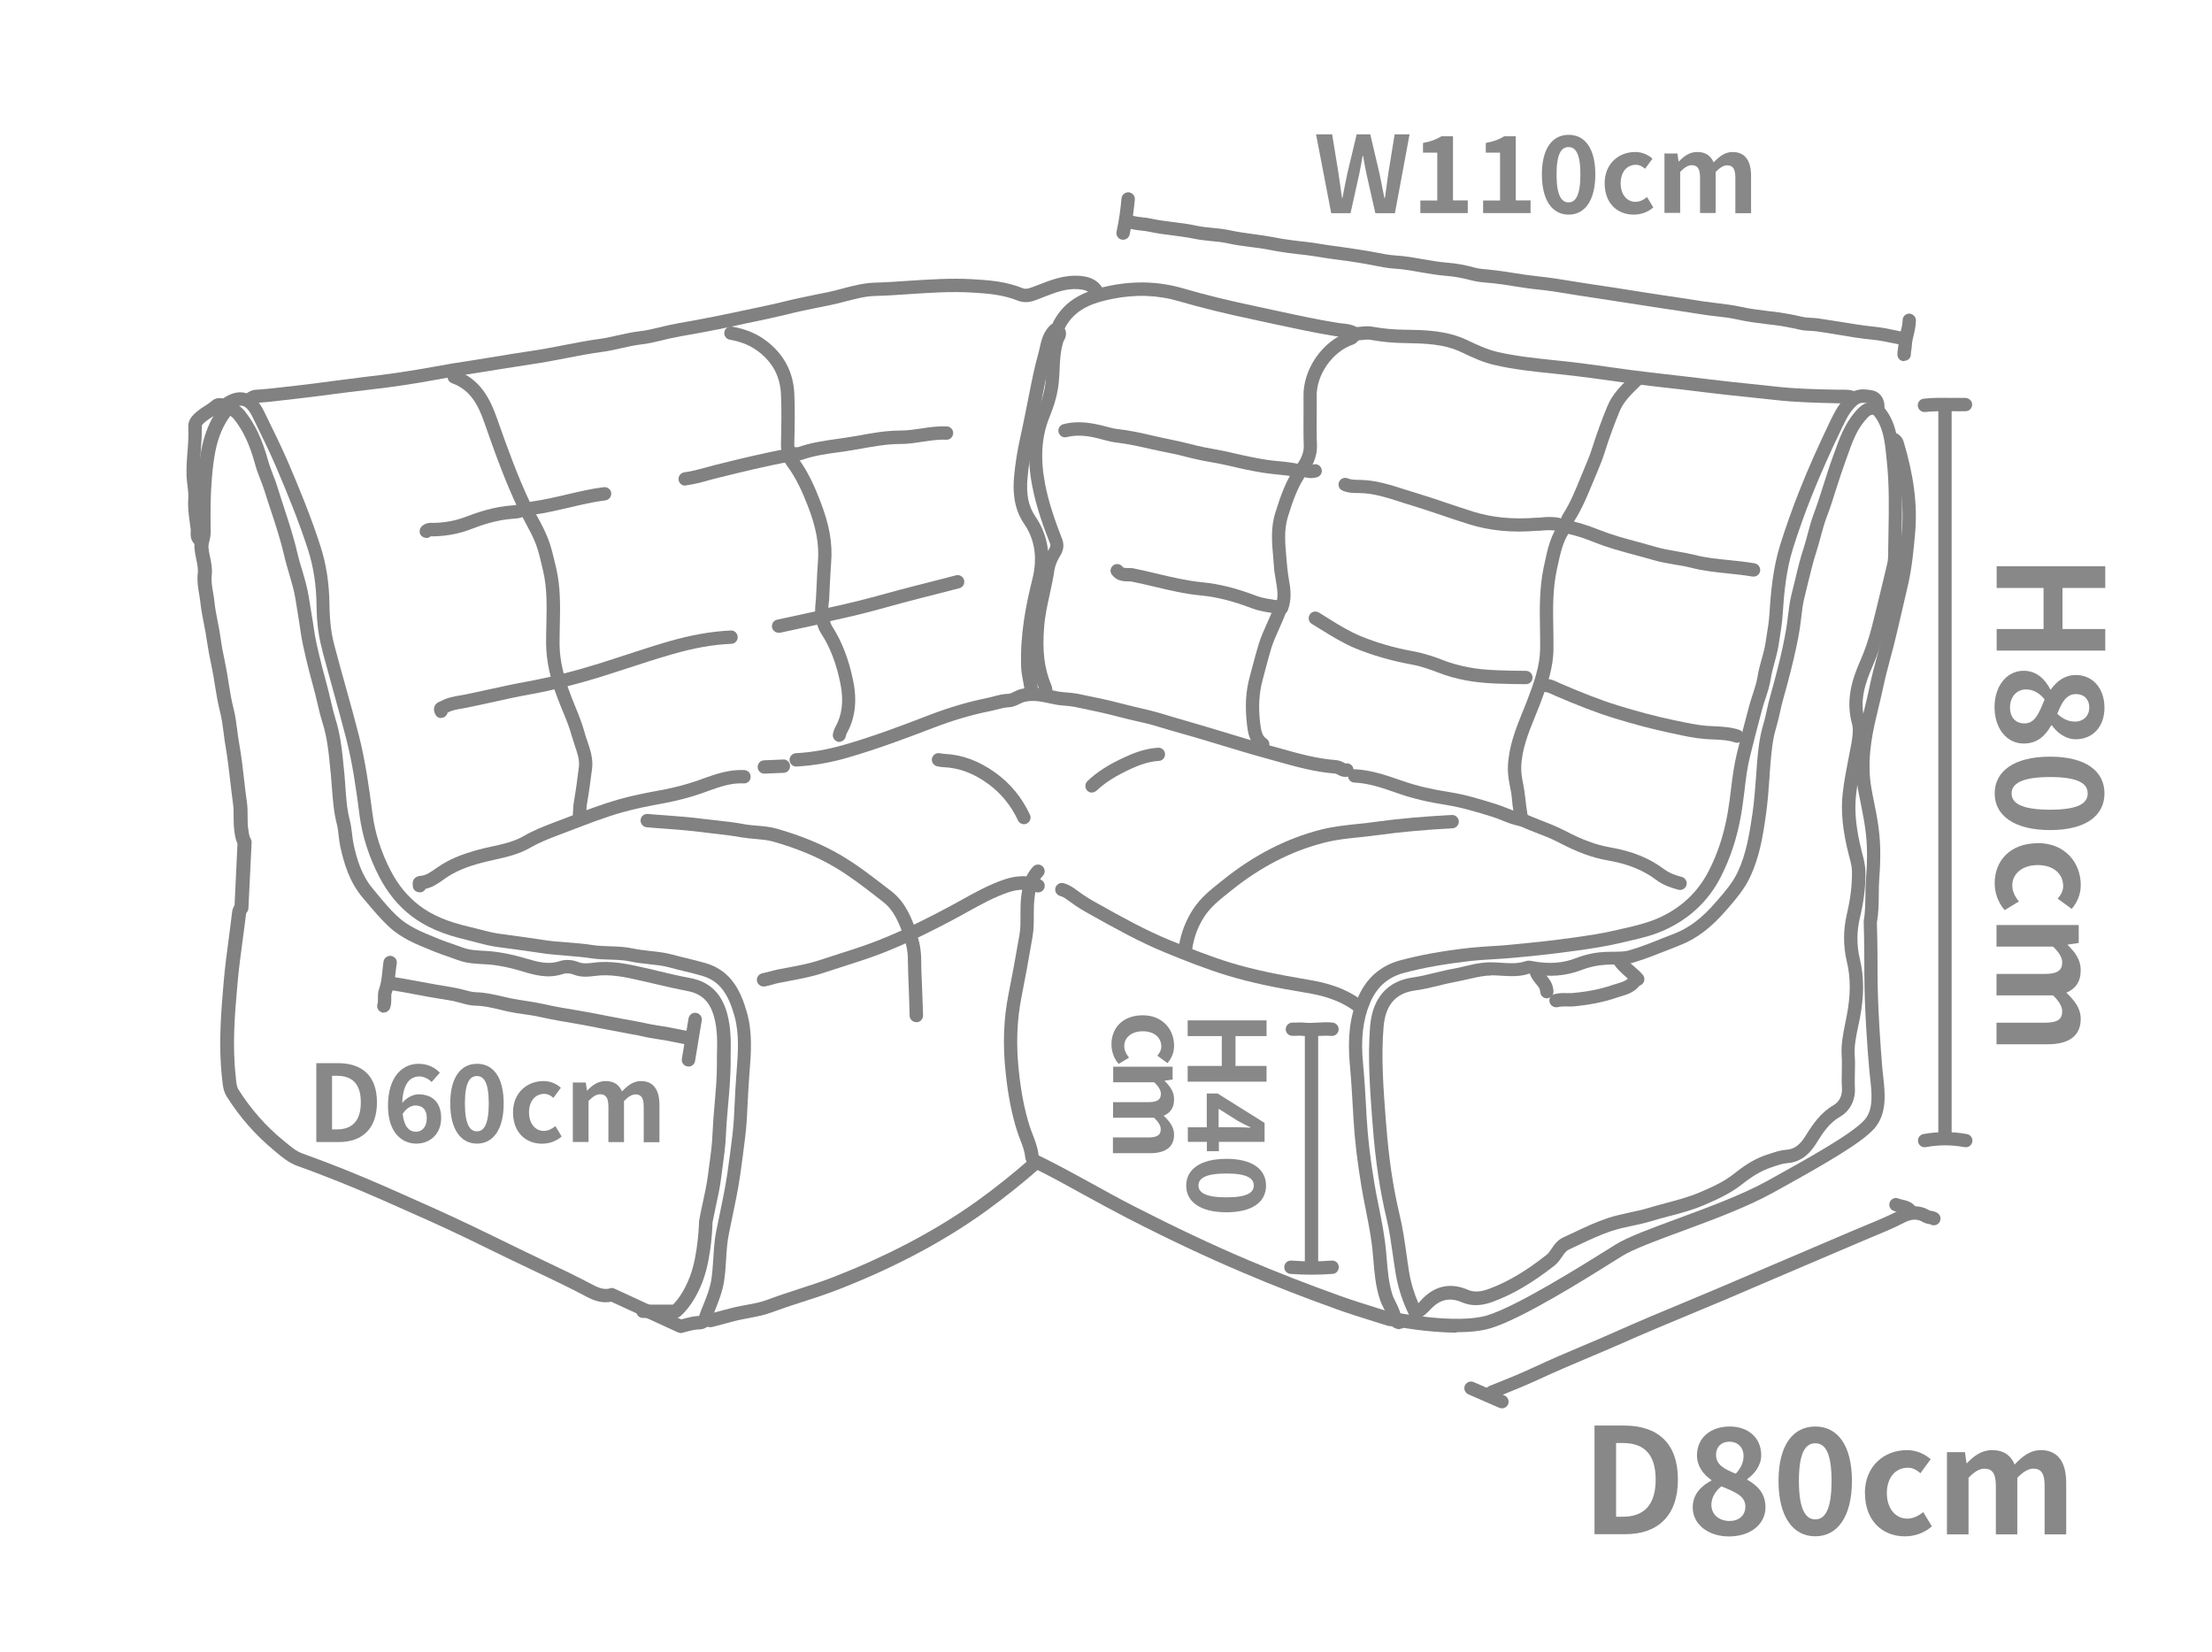 <?xml version="1.0" encoding="UTF-8"?>
<svg xmlns="http://www.w3.org/2000/svg" width="166" height="124" viewBox="0 0 166 124" fill="none">
  <g clip-path="url(#clip0_5404_94238)">
    <path d="M50.691 98.9H48.251C47.971 98.9 47.751 98.68 47.751 98.4C47.751 98.12 47.971 97.9 48.251 97.9H50.501C50.741 97.67 51.311 97.02 51.781 95.78C52.411 94.11 52.461 91.66 52.461 91.63C52.551 91.12 52.641 90.69 52.741 90.25C52.881 89.6 53.031 88.92 53.121 88.25L53.221 87.47C53.331 86.68 53.441 85.87 53.471 85.08C53.501 84.33 53.561 83.58 53.631 82.83C53.711 81.88 53.801 80.9 53.801 79.93V79.25C53.831 78.23 53.851 77.27 53.591 76.32C53.281 75.17 52.661 74.57 51.591 74.37C50.811 74.22 50.031 74.04 49.261 73.86C48.901 73.77 48.541 73.69 48.181 73.61C46.951 73.33 45.811 73.07 44.621 73.24C44.171 73.3 43.591 73.35 43.061 73.14C42.791 73.03 42.491 73.01 42.281 73.08C41.131 73.47 40.121 73.17 39.151 72.88L38.951 72.82C38.271 72.62 37.631 72.49 37.011 72.41C36.751 72.38 36.481 72.36 36.221 72.35C35.611 72.32 34.971 72.28 34.341 72.04C34.101 71.95 33.851 71.86 33.611 71.78C33.291 71.67 32.981 71.56 32.671 71.44L32.381 71.32C31.251 70.87 30.091 70.4 29.141 69.5C28.531 68.92 27.991 68.28 27.471 67.66L27.191 67.33C26.211 66.16 25.811 64.77 25.541 63.55C25.481 63.27 25.441 62.98 25.411 62.69C25.381 62.4 25.351 62.12 25.281 61.85C25.041 60.94 24.981 60.02 24.911 59.14C24.891 58.81 24.861 58.48 24.831 58.14L24.791 57.75C24.671 56.51 24.561 55.35 24.191 54.2C24.071 53.82 23.971 53.42 23.881 53.03C23.741 52.38 23.571 51.73 23.391 51.09C23.251 50.55 23.101 50.02 22.981 49.48C22.811 48.77 22.661 48.1 22.561 47.42C22.491 46.92 22.411 46.43 22.331 45.93C22.271 45.6 22.221 45.27 22.171 44.94C22.071 44.32 21.891 43.71 21.701 43.06C21.571 42.61 21.431 42.16 21.331 41.7C21.061 40.55 20.691 39.4 20.321 38.29C20.161 37.8 19.991 37.3 19.841 36.81C19.751 36.52 19.641 36.24 19.531 35.96C19.391 35.59 19.241 35.22 19.141 34.83C18.741 33.36 18.251 32.32 17.561 31.45C17.321 31.15 16.741 30.89 16.511 30.87C16.311 31.04 16.091 31.18 15.891 31.31C15.601 31.5 15.331 31.67 15.151 31.91C15.151 32.66 15.111 33.32 15.061 33.96C15.021 34.56 14.971 35.12 15.001 35.68C15.001 35.89 15.041 36.1 15.071 36.31C15.121 36.68 15.171 37.05 15.141 37.46C15.101 37.98 15.171 38.52 15.241 39.08C15.261 39.26 15.291 39.44 15.311 39.62C15.321 39.73 15.311 39.84 15.311 39.95C15.311 40.01 15.311 40.1 15.311 40.13C15.491 40.34 15.471 40.65 15.261 40.83C15.051 41.01 14.731 40.99 14.551 40.78C14.281 40.47 14.301 40.11 14.311 39.9C14.311 39.85 14.311 39.79 14.311 39.74C14.291 39.57 14.271 39.39 14.241 39.22C14.161 38.63 14.081 38.02 14.131 37.39C14.151 37.09 14.111 36.78 14.071 36.46C14.041 36.22 14.011 35.98 14.001 35.73C13.981 35.11 14.021 34.49 14.071 33.89C14.121 33.26 14.161 32.66 14.131 32.05C14.111 31.78 14.191 31.53 14.361 31.31C14.651 30.93 15.031 30.68 15.361 30.47C15.551 30.35 15.751 30.22 15.921 30.07C16.031 29.97 16.241 29.85 16.591 29.88C17.171 29.93 17.971 30.36 18.351 30.83C19.131 31.81 19.681 32.96 20.121 34.57C20.221 34.92 20.351 35.26 20.481 35.6C20.601 35.9 20.721 36.21 20.811 36.52C20.961 37.01 21.121 37.5 21.281 37.99C21.651 39.12 22.041 40.29 22.311 41.48C22.411 41.92 22.541 42.35 22.671 42.77C22.861 43.42 23.061 44.09 23.171 44.78C23.221 45.11 23.271 45.43 23.331 45.76C23.411 46.26 23.501 46.77 23.571 47.28C23.661 47.92 23.811 48.56 23.961 49.19C24.101 49.78 24.241 50.31 24.381 50.83C24.561 51.49 24.731 52.15 24.881 52.82C24.961 53.18 25.051 53.55 25.161 53.9C25.561 55.14 25.681 56.42 25.801 57.65L25.841 58.04C25.871 58.38 25.901 58.72 25.921 59.06C25.981 59.94 26.041 60.77 26.261 61.59C26.341 61.92 26.381 62.25 26.421 62.57C26.451 62.82 26.481 63.08 26.531 63.33C26.781 64.48 27.131 65.68 27.971 66.68L28.251 67.02C28.771 67.65 29.261 68.24 29.831 68.77C30.651 69.54 31.681 69.95 32.761 70.39L33.061 70.51C33.351 70.63 33.651 70.73 33.951 70.83C34.211 70.92 34.461 71.01 34.711 71.1C35.201 71.29 35.731 71.32 36.291 71.35C36.581 71.37 36.871 71.38 37.151 71.42C37.831 71.51 38.511 71.65 39.241 71.86L39.451 71.92C40.351 72.18 41.131 72.41 41.981 72.13C42.421 71.98 42.961 72.01 43.451 72.21C43.751 72.33 44.161 72.29 44.491 72.25C45.861 72.05 47.151 72.35 48.401 72.63C48.781 72.71 49.141 72.8 49.501 72.89C50.261 73.07 51.011 73.25 51.781 73.39C53.241 73.66 54.151 74.53 54.571 76.06C54.871 77.16 54.851 78.24 54.831 79.28V79.94C54.811 80.94 54.731 81.94 54.641 82.91C54.581 83.64 54.511 84.38 54.481 85.12C54.451 85.96 54.331 86.79 54.221 87.61L54.121 88.38C54.031 89.1 53.881 89.79 53.731 90.47C53.641 90.89 53.551 91.31 53.471 91.73C53.471 91.76 53.431 94.3 52.741 96.13C52.031 98.02 51.061 98.77 51.021 98.8C50.931 98.86 50.831 98.9 50.721 98.9H50.691Z" fill="#818181"></path>
    <path d="M18.642 30.501C18.422 30.501 18.222 30.361 18.162 30.141C18.082 29.871 18.232 29.601 18.502 29.521C18.682 29.401 18.872 29.271 19.152 29.251C19.882 29.211 20.622 29.121 21.332 29.041L22.212 28.941C23.082 28.841 23.962 28.731 24.832 28.611C25.642 28.501 26.442 28.401 27.252 28.301C29.132 28.091 30.852 27.831 32.502 27.531C33.462 27.351 34.422 27.191 35.382 27.051C36.042 26.951 36.712 26.841 37.372 26.731C38.192 26.591 39.012 26.461 39.832 26.341C40.662 26.221 41.492 26.061 42.312 25.901C43.192 25.731 44.102 25.551 45.002 25.431C45.462 25.371 45.922 25.261 46.372 25.161C46.912 25.041 47.462 24.921 48.032 24.851C48.502 24.801 48.962 24.691 49.462 24.571C49.702 24.511 49.942 24.451 50.182 24.401C50.712 24.291 51.242 24.191 51.772 24.101L52.582 23.951C53.362 23.801 54.152 23.651 54.932 23.481C55.422 23.371 55.912 23.271 56.402 23.171C57.202 23.001 58.002 22.841 58.792 22.641C59.632 22.431 60.482 22.261 61.342 22.081L62.142 21.921C62.512 21.841 62.872 21.751 63.232 21.651C64.002 21.451 64.792 21.241 65.612 21.211C66.472 21.191 67.332 21.131 68.182 21.071C69.742 20.971 71.352 20.861 72.952 20.951C74.252 21.021 75.532 21.131 76.732 21.621C76.892 21.691 77.052 21.701 77.382 21.581L77.912 21.381C78.882 21.001 79.882 20.611 81.032 20.701C81.382 20.731 82.452 20.811 82.882 21.911C82.982 22.171 82.862 22.461 82.602 22.561C82.342 22.661 82.052 22.541 81.952 22.281C81.832 21.971 81.612 21.751 80.952 21.701C80.022 21.621 79.172 21.961 78.272 22.311C78.092 22.381 77.912 22.451 77.732 22.521C77.382 22.651 76.902 22.771 76.352 22.551C75.282 22.121 74.152 22.021 72.892 21.951C71.352 21.861 69.772 21.971 68.242 22.071C67.372 22.131 66.502 22.191 65.632 22.211C64.932 22.231 64.232 22.421 63.482 22.611C63.102 22.711 62.722 22.811 62.332 22.891L61.532 23.051C60.692 23.221 59.852 23.391 59.032 23.601C58.222 23.801 57.412 23.971 56.602 24.141C56.122 24.241 55.632 24.341 55.152 24.451C54.362 24.631 53.562 24.781 52.772 24.931L51.952 25.081C51.432 25.171 50.912 25.261 50.402 25.371C50.172 25.421 49.942 25.471 49.712 25.531C49.212 25.651 48.692 25.781 48.162 25.841C47.642 25.901 47.142 26.011 46.612 26.131C46.132 26.241 45.642 26.351 45.152 26.411C44.272 26.531 43.382 26.701 42.512 26.871C41.672 27.031 40.832 27.201 39.982 27.321C39.172 27.441 38.352 27.571 37.542 27.701C36.872 27.811 36.212 27.921 35.542 28.021C34.602 28.161 33.642 28.321 32.702 28.501C31.032 28.811 29.292 29.071 27.382 29.281C26.582 29.371 25.782 29.481 24.972 29.581C24.092 29.701 23.212 29.811 22.332 29.911L21.462 30.011C20.732 30.101 19.972 30.191 19.212 30.231C19.062 30.341 18.942 30.411 18.792 30.461C18.742 30.471 18.702 30.481 18.652 30.481L18.642 30.501Z" fill="#818181"></path>
    <path d="M105.051 99.749C105.051 99.749 105.041 99.749 105.031 99.749C104.551 99.729 104.191 99.349 104.151 98.999C104.121 98.729 104.001 98.479 103.851 98.189C103.741 97.969 103.621 97.739 103.551 97.499C103.221 96.499 103.141 95.469 103.061 94.489L103.021 94.059C102.931 92.949 102.701 91.839 102.491 90.759C102.381 90.189 102.261 89.619 102.171 89.049C101.861 87.189 101.661 85.529 101.571 83.949L101.541 83.399C101.471 82.239 101.411 81.089 101.301 79.929C101.111 77.869 101.301 76.309 101.901 74.869C102.521 73.409 103.601 72.459 105.101 72.059C106.601 71.659 108.241 71.359 110.271 71.129C110.821 71.069 111.371 71.039 111.921 70.999C112.341 70.979 112.771 70.949 113.191 70.909C114.671 70.769 116.421 70.599 118.151 70.349C119.211 70.199 120.311 70.039 121.381 69.779L121.901 69.659C122.741 69.469 123.601 69.259 124.371 68.929C126.111 68.179 127.411 66.969 128.241 65.339C128.911 64.029 129.371 62.619 129.651 61.019C129.751 60.429 129.831 59.839 129.901 59.239C130.011 58.329 130.131 57.399 130.361 56.469C130.651 55.299 130.961 54.129 131.271 52.959C131.351 52.669 131.441 52.379 131.541 52.089C131.691 51.629 131.831 51.189 131.901 50.749C131.971 50.289 132.091 49.859 132.211 49.439C132.321 49.039 132.431 48.659 132.491 48.259L132.561 47.799C132.661 47.219 132.751 46.619 132.791 46.049C132.891 44.379 133.061 42.579 133.611 40.829C134.031 39.499 134.511 38.149 135.041 36.809C135.681 35.189 136.451 33.469 137.371 31.549C137.701 30.869 138.051 30.209 138.661 29.659C139.271 29.109 139.931 29.199 140.421 29.279C141.121 29.379 141.501 29.979 141.411 30.759C141.381 31.029 141.131 31.229 140.861 31.199C140.591 31.169 140.391 30.919 140.421 30.649C140.441 30.429 140.391 30.299 140.371 30.279C139.851 30.209 139.591 30.179 139.341 30.409C138.861 30.839 138.581 31.379 138.281 31.999C137.361 33.899 136.611 35.599 135.971 37.189C135.451 38.499 134.971 39.829 134.561 41.139C134.041 42.789 133.881 44.509 133.781 46.119C133.741 46.739 133.641 47.369 133.541 47.979L133.471 48.429C133.401 48.879 133.281 49.299 133.171 49.719C133.061 50.129 132.951 50.519 132.891 50.919C132.811 51.439 132.651 51.939 132.491 52.419C132.401 52.689 132.311 52.959 132.241 53.229C131.931 54.389 131.631 55.549 131.341 56.719C131.121 57.589 131.011 58.489 130.911 59.369C130.831 59.979 130.761 60.599 130.651 61.199C130.351 62.899 129.851 64.399 129.141 65.799C128.201 67.639 126.731 69.009 124.771 69.859C123.921 70.229 123.011 70.439 122.131 70.639L121.621 70.759C120.511 71.019 119.391 71.189 118.301 71.339C116.551 71.589 114.781 71.769 113.291 71.899C112.861 71.939 112.421 71.959 111.991 71.989C111.461 72.019 110.921 72.049 110.391 72.109C108.411 72.339 106.811 72.619 105.361 73.009C104.151 73.329 103.321 74.069 102.821 75.249C102.281 76.529 102.111 77.939 102.291 79.819C102.401 80.989 102.471 82.159 102.531 83.319L102.561 83.869C102.651 85.409 102.841 87.039 103.151 88.859C103.241 89.419 103.361 89.979 103.471 90.539C103.691 91.639 103.921 92.779 104.021 93.949L104.061 94.389C104.141 95.359 104.211 96.279 104.501 97.169C104.561 97.359 104.651 97.529 104.741 97.709C104.891 98.009 105.061 98.339 105.131 98.729C105.371 98.769 105.561 98.989 105.551 99.239C105.551 99.509 105.321 99.719 105.051 99.719V99.749Z" fill="#818181"></path>
    <path d="M142.94 25.909C142.94 25.909 142.88 25.909 142.85 25.909C142.6 25.859 142.35 25.809 142.1 25.759C141.55 25.649 141.04 25.539 140.51 25.489C139.66 25.409 138.82 25.269 138 25.129C137.43 25.029 136.85 24.939 136.27 24.859C136.13 24.839 135.98 24.839 135.84 24.829C135.59 24.819 135.34 24.799 135.1 24.749C134.31 24.569 133.66 24.449 133.06 24.379L132.62 24.329C131.89 24.239 131.14 24.149 130.4 23.979C129.86 23.859 129.31 23.789 128.74 23.729C128.39 23.689 128.04 23.649 127.69 23.589C126.65 23.429 125.6 23.259 124.55 23.109C123.82 22.999 123.09 22.889 122.35 22.769C121.4 22.619 120.44 22.469 119.49 22.329C118.95 22.249 118.41 22.169 117.88 22.079C117.05 21.939 116.19 21.799 115.35 21.719C114.75 21.659 114.15 21.559 113.55 21.469C113.06 21.389 112.57 21.309 112.08 21.259C111.93 21.239 111.78 21.229 111.64 21.219C111.26 21.189 110.86 21.149 110.46 21.049C109.79 20.869 109.14 20.749 108.52 20.699C107.87 20.649 107.22 20.539 106.6 20.429C105.94 20.309 105.31 20.199 104.66 20.159C104.13 20.129 103.6 20.019 103.09 19.919C102.88 19.879 102.67 19.839 102.46 19.799C101.6 19.649 100.73 19.529 99.86 19.419C99.58 19.379 99.3 19.339 99.02 19.289C98.65 19.229 98.28 19.169 97.91 19.129C97.14 19.049 96.24 18.939 95.37 18.769C94.88 18.669 94.38 18.599 93.88 18.539C93.31 18.469 92.72 18.389 92.13 18.259C91.73 18.169 91.32 18.129 90.88 18.089C90.46 18.049 90.02 17.999 89.58 17.909C89.05 17.799 88.49 17.729 87.95 17.659C87.37 17.589 86.77 17.509 86.18 17.379C85.99 17.339 85.81 17.319 85.62 17.299C85.24 17.259 84.82 17.209 84.41 17.019C84.16 16.899 84.05 16.609 84.17 16.359C84.29 16.109 84.58 15.999 84.83 16.119C85.09 16.239 85.4 16.269 85.73 16.309C85.96 16.329 86.18 16.359 86.4 16.409C86.95 16.529 87.5 16.599 88.08 16.669C88.64 16.739 89.22 16.809 89.79 16.939C90.17 17.019 90.56 17.059 90.97 17.099C91.42 17.139 91.88 17.189 92.34 17.289C92.88 17.409 93.42 17.479 94 17.559C94.52 17.629 95.04 17.699 95.56 17.799C96.38 17.969 97.26 18.069 98 18.149C98.39 18.189 98.78 18.249 99.17 18.319C99.44 18.359 99.71 18.409 99.98 18.439C100.86 18.559 101.74 18.679 102.62 18.829C102.84 18.869 103.05 18.909 103.27 18.949C103.77 19.049 104.25 19.139 104.71 19.169C105.41 19.209 106.09 19.329 106.76 19.449C107.38 19.559 107.98 19.659 108.58 19.709C109.26 19.759 109.97 19.889 110.7 20.089C111.01 20.169 111.34 20.199 111.7 20.229C111.86 20.239 112.02 20.259 112.18 20.279C112.69 20.339 113.19 20.419 113.69 20.499C114.27 20.589 114.85 20.679 115.44 20.739C116.31 20.829 117.19 20.969 118.03 21.109C118.56 21.199 119.09 21.279 119.62 21.359C120.58 21.489 121.54 21.649 122.5 21.799C123.23 21.919 123.96 22.029 124.69 22.139C125.74 22.289 126.79 22.459 127.84 22.619C128.18 22.669 128.51 22.709 128.85 22.749C129.43 22.819 130.02 22.889 130.62 23.019C131.31 23.179 132.04 23.259 132.74 23.349L133.19 23.399C133.82 23.479 134.5 23.599 135.32 23.789C135.5 23.829 135.7 23.839 135.89 23.849C136.06 23.849 136.23 23.869 136.4 23.889C136.99 23.969 137.58 24.069 138.16 24.159C138.96 24.289 139.79 24.429 140.6 24.509C141.18 24.569 141.75 24.679 142.3 24.799C142.54 24.849 142.79 24.899 143.03 24.949C143.3 24.999 143.48 25.259 143.43 25.529C143.39 25.769 143.18 25.939 142.94 25.939V25.909Z" fill="#818181"></path>
    <path d="M145.961 85.901C145.681 85.901 145.461 85.681 145.461 85.401V30.531C145.461 30.251 145.681 30.031 145.961 30.031C146.241 30.031 146.461 30.251 146.461 30.531V85.401C146.461 85.681 146.241 85.901 145.961 85.901Z" fill="#818181"></path>
    <path d="M106.22 99.009C106.04 99.009 105.86 98.909 105.77 98.729C105.27 97.719 104.92 96.659 104.74 95.579C104.66 95.119 104.6 94.649 104.53 94.189C104.4 93.289 104.27 92.349 104.06 91.469C103.55 89.329 103.21 87.049 103.02 84.499L102.98 84.029C102.81 81.739 102.63 79.359 102.82 77.009C103 74.889 104.11 73.619 106.03 73.349C106.58 73.269 107.12 73.139 107.69 72.999C108.16 72.889 108.63 72.769 109.1 72.689C109.39 72.639 109.67 72.569 109.96 72.499C110.38 72.399 110.81 72.299 111.26 72.249C111.75 72.189 112.22 72.219 112.68 72.249C113.32 72.289 113.92 72.329 114.48 72.129C114.69 72.059 114.89 72.099 115.03 72.129C116.26 72.359 117.3 72.279 118.27 71.899C118.94 71.639 119.65 71.479 120.37 71.439C120.6 71.429 120.83 71.419 121.06 71.419C121.5 71.419 121.92 71.419 122.28 71.309C123.15 71.059 124.02 70.709 124.86 70.369L125.7 70.039C126.78 69.619 127.76 68.869 128.77 67.689L128.86 67.589C129.47 66.889 130.04 66.219 130.41 65.429C131.05 64.069 131.29 62.589 131.53 60.939C131.65 60.089 131.71 59.199 131.78 58.339C131.81 57.969 131.83 57.599 131.86 57.229C131.94 56.269 132.04 55.329 132.32 54.389C132.43 54.029 132.51 53.669 132.59 53.299C132.67 52.929 132.75 52.569 132.86 52.199C133.06 51.519 133.23 50.829 133.41 50.139C133.71 48.969 133.91 48.009 134.06 47.099C134.11 46.809 134.14 46.519 134.18 46.219C134.24 45.689 134.31 45.149 134.44 44.619C134.53 44.259 134.62 43.889 134.71 43.529C134.9 42.719 135.1 41.889 135.37 41.079C135.48 40.729 135.58 40.379 135.67 40.019C135.8 39.539 135.93 39.049 136.11 38.569C136.38 37.849 136.61 37.129 136.84 36.399C137.06 35.709 137.27 35.029 137.52 34.349L137.68 33.909C138.04 32.909 138.41 31.879 139.15 30.989C139.48 30.589 140.03 29.929 141 30.249C141.09 30.279 141.17 30.329 141.23 30.399C141.25 30.409 141.26 30.429 141.28 30.449C142.28 31.569 142.41 32.899 142.54 34.199L142.58 34.589C142.78 36.439 142.75 38.309 142.71 40.119L142.69 41.409C142.69 41.779 142.69 42.189 142.58 42.609C142.42 43.259 142.26 43.909 142.11 44.559C141.89 45.479 141.68 46.389 141.44 47.299C141.18 48.319 140.87 49.219 140.5 50.059C139.97 51.279 139.53 52.599 139.94 54.049C140.12 54.669 140.03 55.349 139.92 55.989C139.86 56.339 139.79 56.689 139.72 57.039C139.55 57.889 139.38 58.769 139.29 59.639C139.15 60.889 139.29 62.209 139.72 63.919L139.76 64.069C139.87 64.489 139.98 64.919 139.99 65.399C140.01 66.479 139.88 67.609 139.58 68.859C139.33 69.899 139.33 70.969 139.57 71.949C139.9 73.319 139.9 74.739 139.57 76.439L139.45 77.009C139.29 77.769 139.14 78.479 139.19 79.219C139.22 79.629 139.21 80.049 139.2 80.459C139.2 80.839 139.18 81.219 139.2 81.589C139.26 82.539 138.85 83.359 138.09 83.799C137.3 84.259 136.83 84.939 136.31 85.789C135.93 86.399 135.29 87.209 134.1 87.289C133.79 87.309 133.46 87.419 133.11 87.539L132.91 87.609C132.22 87.839 131.54 88.229 130.76 88.849C129.84 89.589 128.76 90.049 127.89 90.429C127.02 90.799 126.1 91.049 125.21 91.279C124.78 91.389 124.34 91.509 123.92 91.639C123.45 91.779 122.97 91.889 122.48 91.989C121.95 92.099 121.45 92.209 120.96 92.369C120.14 92.639 119.38 92.999 118.57 93.379C118.29 93.509 118.02 93.639 117.74 93.769C117.54 93.859 117.42 94.029 117.23 94.299C117.08 94.519 116.91 94.769 116.66 94.969C115 96.269 113.54 97.129 112.05 97.679C111.49 97.889 110.63 98.119 109.72 97.729C108.86 97.359 108.13 97.489 107.48 98.129L107.33 98.279C107.1 98.519 106.82 98.819 106.36 98.999C106.3 99.019 106.24 99.039 106.17 99.039L106.22 99.009ZM111.89 73.209C111.72 73.209 111.56 73.209 111.4 73.239C111 73.289 110.62 73.379 110.21 73.469C109.91 73.539 109.6 73.609 109.29 73.669C108.84 73.749 108.39 73.859 107.94 73.969C107.37 74.109 106.79 74.249 106.18 74.329C104.73 74.529 103.96 75.429 103.83 77.079C103.64 79.359 103.82 81.689 103.99 83.949L104.03 84.419C104.22 86.919 104.55 89.149 105.05 91.229C105.27 92.159 105.41 93.119 105.54 94.049C105.6 94.509 105.67 94.969 105.74 95.419C105.87 96.229 106.11 97.019 106.44 97.789C106.51 97.719 106.58 97.649 106.65 97.569L106.82 97.389C107.77 96.459 108.92 96.249 110.16 96.789C110.6 96.979 111.09 96.959 111.74 96.719C113.12 96.209 114.5 95.399 116.07 94.159C116.2 94.059 116.31 93.899 116.43 93.719C116.63 93.419 116.88 93.049 117.35 92.839C117.62 92.719 117.9 92.589 118.17 92.459C118.97 92.079 119.8 91.689 120.68 91.399C121.22 91.219 121.77 91.109 122.3 90.989C122.76 90.889 123.21 90.799 123.66 90.659C124.1 90.529 124.54 90.409 124.99 90.289C125.88 90.049 126.72 89.829 127.53 89.489C128.56 89.049 129.41 88.659 130.17 88.049C131.04 87.349 131.82 86.899 132.63 86.639L132.82 86.579C133.21 86.449 133.62 86.309 134.06 86.279C134.64 86.239 135.07 85.929 135.49 85.249C136.07 84.319 136.63 83.499 137.62 82.919C138.04 82.679 138.27 82.189 138.23 81.629C138.2 81.229 138.21 80.819 138.22 80.409C138.22 80.019 138.24 79.639 138.21 79.249C138.15 78.379 138.32 77.559 138.48 76.769L138.59 76.209C138.89 74.659 138.89 73.369 138.59 72.139C138.32 71.009 138.32 69.779 138.6 68.589C138.87 67.429 139 66.379 138.98 65.379C138.98 65.029 138.88 64.669 138.78 64.289L138.74 64.139C138.28 62.339 138.13 60.859 138.29 59.499C138.39 58.599 138.57 57.689 138.74 56.819C138.81 56.469 138.87 56.129 138.94 55.779C139.03 55.259 139.1 54.719 138.98 54.289C138.49 52.529 139.01 50.939 139.59 49.619C139.94 48.829 140.23 47.979 140.48 47.009C140.71 46.109 140.93 45.199 141.15 44.289C141.31 43.639 141.46 42.979 141.62 42.329C141.7 42.029 141.7 41.709 141.7 41.359L141.72 40.059C141.75 38.279 141.79 36.439 141.6 34.659L141.56 34.259C141.44 33.099 141.33 31.999 140.59 31.129C140.4 31.099 140.26 31.189 139.93 31.589C139.3 32.339 138.98 33.249 138.64 34.209L138.48 34.649C138.24 35.309 138.03 35.979 137.81 36.649C137.58 37.399 137.34 38.139 137.06 38.869C136.9 39.299 136.78 39.749 136.65 40.219C136.55 40.589 136.45 40.969 136.33 41.339C136.08 42.109 135.88 42.929 135.69 43.709C135.6 44.079 135.51 44.449 135.42 44.819C135.3 45.289 135.24 45.769 135.18 46.289C135.14 46.599 135.11 46.899 135.06 47.209C134.91 48.149 134.69 49.139 134.39 50.339C134.21 51.039 134.03 51.739 133.83 52.429C133.73 52.769 133.65 53.119 133.58 53.459C133.49 53.849 133.4 54.239 133.29 54.619C133.03 55.469 132.95 56.319 132.87 57.259C132.84 57.629 132.81 57.989 132.79 58.359C132.73 59.239 132.66 60.139 132.54 61.029C132.3 62.769 132.04 64.319 131.34 65.809C130.91 66.729 130.26 67.479 129.64 68.199L129.55 68.299C128.42 69.609 127.32 70.449 126.08 70.929L125.25 71.259C124.39 71.599 123.5 71.959 122.59 72.229C122.09 72.379 121.59 72.379 121.1 72.379C120.89 72.379 120.68 72.379 120.47 72.399C119.85 72.439 119.24 72.569 118.66 72.799C117.51 73.239 116.29 73.339 114.94 73.089C114.94 73.089 114.84 73.069 114.83 73.069C114.79 73.069 114.78 73.059 114.78 73.059C114.05 73.309 113.33 73.259 112.64 73.219C112.38 73.199 112.13 73.189 111.89 73.189V73.209Z" fill="#818181"></path>
    <path d="M109.322 100.003C107.052 100.003 104.672 99.533 104.532 99.503C104.442 99.523 104.292 99.533 104.122 99.483L103.162 99.183C102.182 98.873 101.202 98.573 100.242 98.223C97.872 97.373 95.522 96.463 93.262 95.493C90.522 94.333 87.702 93.003 84.622 91.423C83.542 90.863 82.472 90.283 81.402 89.693C80.152 89.003 78.852 88.283 77.552 87.643C77.192 87.463 76.962 87.163 76.932 86.813C76.892 86.383 76.732 85.963 76.562 85.523C76.472 85.283 76.372 85.043 76.302 84.793C75.912 83.543 75.642 82.143 75.472 80.523C75.242 78.393 75.312 76.463 75.682 74.613C75.952 73.273 76.212 71.843 76.512 70.113C76.592 69.653 76.582 69.183 76.582 68.683C76.582 68.273 76.582 67.843 76.622 67.403C76.712 66.583 76.882 65.723 77.532 65.033C77.722 64.833 78.042 64.823 78.242 65.013C78.442 65.203 78.452 65.523 78.262 65.723C77.832 66.173 77.702 66.743 77.622 67.513C77.582 67.893 77.582 68.273 77.582 68.673C77.582 69.193 77.582 69.733 77.492 70.273C77.192 72.013 76.932 73.453 76.662 74.803C76.312 76.553 76.242 78.383 76.462 80.403C76.632 81.983 76.882 83.273 77.262 84.483C77.332 84.703 77.412 84.923 77.502 85.143C77.692 85.633 77.882 86.133 77.942 86.703C79.332 87.373 80.632 88.103 81.902 88.793C82.962 89.373 84.012 89.963 85.092 90.513C88.142 92.073 90.952 93.403 93.662 94.553C95.902 95.503 98.242 96.413 100.592 97.253C101.542 97.593 102.512 97.893 103.472 98.193L104.432 98.493C104.532 98.473 104.582 98.473 104.632 98.473C104.772 98.493 109.312 99.393 111.592 98.713C113.812 98.043 118.712 94.973 120.812 93.663L121.192 93.423C122.142 92.823 123.902 92.183 125.932 91.433C128.152 90.613 130.672 89.683 132.522 88.673C135.542 87.003 138.962 85.113 139.922 84.043C140.612 83.263 140.472 82.043 140.342 80.863C140.322 80.663 140.302 80.473 140.282 80.283C140.142 78.783 139.912 75.583 139.912 73.063C139.912 70.543 139.862 69.263 139.862 69.243C139.862 69.203 139.862 69.173 139.862 69.133C139.972 68.493 139.982 67.843 139.992 67.153C139.992 66.703 140.002 66.253 140.042 65.803C140.152 64.453 140.132 63.333 139.992 62.283C139.912 61.653 139.782 61.023 139.662 60.403C139.592 60.053 139.522 59.693 139.452 59.343C139.072 57.233 139.432 55.233 139.832 53.563L139.962 53.013C140.082 52.503 140.212 51.993 140.312 51.483C140.472 50.713 140.672 49.953 140.882 49.193C141.052 48.553 141.222 47.913 141.372 47.263C141.502 46.693 141.642 46.113 141.772 45.543C141.932 44.883 142.082 44.233 142.232 43.573C142.502 42.363 142.612 41.113 142.722 39.903C142.902 37.933 142.642 35.883 141.902 33.443C141.632 33.373 141.472 33.093 141.542 32.823C141.612 32.553 141.882 32.383 142.152 32.453C142.492 32.543 142.752 32.793 142.862 33.153C143.632 35.723 143.902 37.893 143.722 39.993C143.612 41.233 143.492 42.523 143.212 43.793C143.062 44.453 142.912 45.113 142.752 45.773C142.612 46.343 142.482 46.913 142.352 47.483C142.202 48.143 142.032 48.793 141.852 49.443C141.652 50.183 141.462 50.923 141.302 51.683C141.192 52.203 141.062 52.723 140.942 53.233L140.812 53.783C140.432 55.363 140.102 57.233 140.442 59.163C140.502 59.513 140.572 59.863 140.642 60.203C140.772 60.833 140.902 61.493 140.982 62.153C141.132 63.273 141.142 64.463 141.032 65.883C141.002 66.313 140.992 66.733 140.992 67.163C140.992 67.843 140.972 68.553 140.852 69.253C140.862 69.523 140.902 70.813 140.902 73.053C140.902 75.533 141.142 78.803 141.262 80.183C141.282 80.363 141.302 80.553 141.322 80.743C141.462 82.013 141.642 83.583 140.652 84.693C139.652 85.813 136.842 87.413 132.982 89.543C131.072 90.593 128.512 91.543 126.262 92.373C124.362 93.073 122.572 93.733 121.702 94.273L121.322 94.513C119.012 95.963 114.212 98.973 111.862 99.673C111.132 99.893 110.222 99.973 109.302 99.973L109.322 100.003Z" fill="#818181"></path>
    <path d="M111.76 105.212C111.69 105.212 111.62 105.202 111.55 105.162C111.3 105.052 111.19 104.742 111.3 104.492C111.47 104.112 111.81 103.982 112.01 103.912L112.46 103.732C113.33 103.382 114.24 103.012 115.09 102.612C116.33 102.032 117.61 101.482 118.85 100.962C119.65 100.622 120.45 100.292 121.24 99.932C122.88 99.202 124.65 98.452 126.64 97.632C128.21 96.982 129.76 96.322 131.32 95.652L132.93 94.962C134.97 94.092 137.01 93.222 139.05 92.352C139.38 92.212 139.71 92.072 140.03 91.942C140.84 91.612 141.67 91.262 142.45 90.862C143.32 90.412 144.1 90.412 144.84 90.852C145.05 90.882 145.24 90.912 145.42 91.042C145.64 91.202 145.7 91.512 145.53 91.742C145.37 91.962 145.08 92.012 144.85 91.872C144.66 91.842 144.5 91.812 144.32 91.712C143.88 91.452 143.46 91.462 142.9 91.752C142.09 92.172 141.23 92.522 140.41 92.862C140.09 92.992 139.76 93.132 139.44 93.272C137.4 94.142 135.36 95.012 133.32 95.882L131.71 96.572C130.15 97.242 128.59 97.912 127.02 98.552C125.04 99.372 123.28 100.112 121.64 100.842C120.84 101.192 120.04 101.532 119.23 101.872C118 102.392 116.73 102.932 115.5 103.502C114.62 103.912 113.71 104.282 112.82 104.642L112.34 104.832C112.29 104.852 112.2 104.882 112.18 104.902C112.1 105.082 111.92 105.192 111.73 105.192L111.76 105.212Z" fill="#818181"></path>
    <path d="M78.5 52.654C78.5 52.654 78.48 52.654 78.47 52.654C78.19 52.634 77.98 52.404 78 52.124V51.984C78.02 51.854 78.03 51.814 78 51.744C77.43 50.404 77.24 48.874 77.4 46.944C77.47 46.074 77.66 45.234 77.83 44.414C77.96 43.834 78.09 43.224 78.17 42.634C78.22 42.294 78.32 41.974 78.51 41.594C78.56 41.504 78.61 41.404 78.66 41.314C78.83 41.034 78.86 40.944 78.81 40.814C78.31 39.554 77.77 38.064 77.46 36.454C77.06 34.334 77.18 32.574 77.84 30.944C78.22 30.004 78.41 29.264 78.48 28.534C78.51 28.244 78.52 27.944 78.53 27.644C78.56 26.914 78.6 26.154 78.82 25.404C78.86 25.284 78.91 25.184 78.96 25.104C78.98 25.074 79.01 25.024 79.01 25.004C78.77 24.554 79.07 24.084 79.25 23.794C80.23 22.234 81.83 21.734 83.27 21.444C85.2 21.054 87.01 21.124 88.8 21.644C90.45 22.124 92.23 22.564 94.39 23.014L95.92 23.344C97.4 23.664 98.92 23.994 100.43 24.234C100.54 24.254 100.64 24.264 100.75 24.274C101.06 24.304 101.42 24.334 101.77 24.524C102.01 24.654 102.1 24.954 101.97 25.204C101.84 25.444 101.53 25.534 101.29 25.404C101.12 25.314 100.9 25.294 100.65 25.274C100.52 25.264 100.38 25.254 100.25 25.234C98.71 24.984 97.18 24.654 95.69 24.334L94.17 24.004C91.99 23.544 90.19 23.104 88.51 22.614C86.88 22.134 85.22 22.074 83.45 22.434C82.16 22.694 80.86 23.104 80.08 24.334C80.02 24.424 79.91 24.604 79.91 24.664C80.12 25.084 79.91 25.444 79.81 25.614C79.58 26.334 79.55 26.994 79.52 27.704C79.51 28.014 79.49 28.324 79.46 28.634C79.39 29.464 79.17 30.294 78.75 31.324C78.17 32.774 78.06 34.344 78.42 36.274C78.71 37.804 79.24 39.244 79.71 40.454C79.95 41.064 79.68 41.524 79.49 41.834C79.45 41.904 79.41 41.964 79.38 42.034C79.24 42.324 79.17 42.544 79.13 42.784C79.04 43.414 78.9 44.034 78.77 44.634C78.59 45.454 78.42 46.224 78.36 47.034C78.21 48.824 78.37 50.154 78.88 51.364C79.01 51.664 78.98 51.904 78.97 52.084V52.184C78.95 52.454 78.73 52.654 78.46 52.654H78.5Z" fill="#818181"></path>
    <path d="M77.381 52.562H77.361C77.081 52.552 76.871 52.312 76.881 52.042C76.901 51.712 76.831 51.382 76.761 51.022C76.701 50.712 76.641 50.382 76.631 50.032C76.541 47.562 77.031 45.232 77.471 43.472C77.871 41.872 77.671 40.502 76.851 39.302C76.011 38.072 76.021 36.692 76.101 35.772C76.191 34.792 76.341 33.842 76.561 32.852C76.701 32.222 76.831 31.582 76.961 30.942L77.201 29.742C77.411 28.672 77.631 27.562 77.931 26.482C77.971 26.352 78.001 26.212 78.031 26.072C78.151 25.522 78.301 24.902 78.821 24.402C79.021 24.212 79.341 24.222 79.531 24.422C79.721 24.622 79.711 24.942 79.511 25.132C79.211 25.412 79.121 25.822 79.011 26.292C78.971 26.452 78.941 26.602 78.901 26.752C78.611 27.792 78.391 28.882 78.191 29.932L77.951 31.132C77.821 31.782 77.691 32.432 77.551 33.072C77.341 34.022 77.191 34.932 77.111 35.862C77.001 37.102 77.181 37.992 77.691 38.742C78.671 40.172 78.921 41.852 78.461 43.712C78.041 45.402 77.561 47.652 77.651 49.992C77.661 50.262 77.711 50.542 77.771 50.832C77.841 51.232 77.921 51.642 77.901 52.082C77.891 52.352 77.671 52.562 77.401 52.562H77.381Z" fill="#818181"></path>
    <path d="M53.232 99.58C53.042 99.58 52.852 99.53 52.702 99.43C52.472 99.28 52.402 98.97 52.552 98.74C52.702 98.51 53.012 98.44 53.242 98.59C53.552 98.51 53.832 98.43 54.112 98.36C54.612 98.23 55.102 98.09 55.602 98L55.982 97.93C56.512 97.83 57.062 97.73 57.522 97.56C58.312 97.26 59.112 97 59.912 96.74C60.772 96.46 61.672 96.17 62.522 95.84C64.422 95.1 66.262 94.27 67.982 93.38C69.922 92.37 71.752 91.26 73.402 90.07C74.742 89.1 76.082 88.03 77.392 86.88C77.602 86.7 77.912 86.72 78.102 86.93C78.282 87.14 78.262 87.45 78.052 87.64C76.722 88.81 75.352 89.9 73.982 90.89C72.292 92.11 70.422 93.25 68.432 94.28C66.682 95.19 64.812 96.03 62.882 96.78C62.002 97.12 61.092 97.42 60.212 97.7C59.422 97.95 58.642 98.21 57.862 98.5C57.322 98.7 56.722 98.81 56.152 98.92L55.782 98.99C55.302 99.08 54.832 99.21 54.362 99.34C54.072 99.42 53.782 99.5 53.492 99.57C53.402 99.59 53.312 99.6 53.222 99.6L53.232 99.58Z" fill="#818181"></path>
    <path d="M100.98 58.301C100.72 58.301 100.51 58.201 100.37 58.121C100.32 58.091 100.23 58.051 100.21 58.051C98.71 57.941 97.27 57.541 95.88 57.151L95.13 56.941C93.84 56.591 92.56 56.201 91.28 55.811L90.18 55.481C89.69 55.331 89.19 55.191 88.69 55.051C88.1 54.881 87.5 54.711 86.91 54.531C86.37 54.361 85.82 54.231 85.27 54.111C84.87 54.021 84.48 53.931 84.08 53.821C82.95 53.521 81.79 53.281 80.67 53.051C80.43 53.001 80.19 52.981 79.95 52.961C79.65 52.931 79.35 52.911 79.06 52.841L78.86 52.801C78.17 52.651 77.51 52.501 76.85 52.681C76.75 52.711 76.64 52.761 76.52 52.821C76.3 52.931 76.05 53.051 75.74 53.071C75.42 53.081 75.11 53.171 74.77 53.251C74.59 53.301 74.4 53.351 74.22 53.381C72.88 53.651 71.49 54.061 70.09 54.601C68.03 55.391 65.84 56.211 63.63 56.851C62.29 57.241 61.03 57.451 59.78 57.521C59.5 57.541 59.27 57.321 59.25 57.051C59.24 56.771 59.45 56.541 59.72 56.521C60.9 56.461 62.09 56.251 63.35 55.891C65.53 55.261 67.61 54.481 69.73 53.661C71.19 53.101 72.63 52.671 74.02 52.391C74.19 52.361 74.35 52.311 74.52 52.271C74.89 52.171 75.27 52.071 75.7 52.061C75.8 52.061 75.93 51.991 76.08 51.921C76.23 51.851 76.4 51.761 76.6 51.711C77.49 51.481 78.33 51.661 79.07 51.821L79.26 51.861C79.52 51.921 79.77 51.941 80.03 51.961C80.31 51.981 80.59 52.011 80.87 52.061C82.01 52.291 83.19 52.531 84.35 52.841C84.73 52.941 85.12 53.031 85.5 53.121C86.07 53.251 86.65 53.391 87.21 53.561C87.79 53.741 88.38 53.911 88.97 54.081C89.47 54.221 89.97 54.371 90.47 54.521L91.57 54.851C92.84 55.241 94.11 55.621 95.39 55.971L96.15 56.181C97.49 56.561 98.88 56.941 100.28 57.041C100.51 57.061 100.69 57.151 100.83 57.221C100.88 57.251 100.96 57.291 100.99 57.291C101.26 57.241 101.52 57.411 101.57 57.691C101.62 57.961 101.44 58.221 101.17 58.281C101.1 58.291 101.04 58.301 100.98 58.301Z" fill="#818181"></path>
    <path d="M51.782 78.419C51.782 78.419 51.722 78.419 51.692 78.419C51.442 78.369 51.192 78.319 50.942 78.269C50.372 78.149 49.802 78.039 49.232 77.959C48.872 77.909 48.512 77.839 48.162 77.759C47.942 77.709 47.722 77.659 47.502 77.629C47.152 77.569 46.792 77.499 46.442 77.429L45.132 77.179C44.512 77.059 43.902 76.939 43.282 76.829C42.392 76.679 41.482 76.529 40.582 76.329C40.162 76.229 39.742 76.169 39.312 76.109C38.902 76.049 38.492 75.989 38.082 75.899L37.532 75.769C36.902 75.619 36.302 75.479 35.692 75.469C35.282 75.459 34.922 75.359 34.572 75.259C34.402 75.209 34.232 75.169 34.062 75.129C33.762 75.069 33.452 75.019 33.142 74.969L32.642 74.889C32.212 74.819 31.792 74.739 31.362 74.659C30.632 74.519 29.892 74.379 29.152 74.269C28.882 74.229 28.692 73.979 28.732 73.699C28.772 73.429 29.022 73.239 29.302 73.279C30.052 73.389 30.802 73.529 31.552 73.669C31.972 73.749 32.392 73.829 32.812 73.899L33.312 73.979C33.632 74.029 33.942 74.089 34.262 74.149C34.462 74.189 34.652 74.239 34.842 74.289C35.142 74.369 35.432 74.449 35.722 74.459C36.432 74.479 37.112 74.639 37.762 74.789L38.302 74.909C38.692 74.989 39.082 75.049 39.472 75.109C39.922 75.179 40.372 75.249 40.812 75.349C41.682 75.549 42.582 75.699 43.452 75.839C44.082 75.939 44.702 76.069 45.332 76.189L46.632 76.439C46.982 76.509 47.332 76.569 47.682 76.629C47.912 76.669 48.152 76.719 48.382 76.769C48.712 76.839 49.042 76.909 49.372 76.959C49.972 77.039 50.562 77.159 51.152 77.279L51.892 77.429C52.162 77.479 52.342 77.739 52.292 78.009C52.242 78.249 52.032 78.419 51.802 78.419H51.782Z" fill="#818181"></path>
    <path d="M88.779 71.948C88.639 71.948 88.499 71.888 88.399 71.767C88.219 71.558 88.249 71.237 88.459 71.067C88.609 70.047 88.979 69.078 89.549 68.207C90.099 67.377 90.839 66.778 91.559 66.207L91.799 66.017C94.069 64.188 96.539 62.917 99.119 62.258C100.069 62.017 101.049 61.917 101.999 61.818C102.419 61.778 102.839 61.727 103.259 61.667C105.009 61.428 106.869 61.267 108.949 61.157C109.219 61.138 109.459 61.358 109.479 61.627C109.489 61.907 109.279 62.138 109.009 62.157C106.959 62.267 105.129 62.428 103.409 62.667C102.979 62.727 102.549 62.767 102.119 62.818C101.159 62.917 100.259 63.008 99.379 63.237C96.929 63.858 94.599 65.058 92.439 66.797L92.199 66.987C91.509 67.537 90.859 68.058 90.399 68.757C89.899 69.517 89.599 70.328 89.469 71.228C89.439 71.457 89.319 71.668 89.119 71.838C89.029 71.918 88.909 71.957 88.799 71.957L88.779 71.948Z" fill="#818181"></path>
    <path d="M114.19 62.005C114.19 62.005 114.13 62.005 114.1 62.005C113.58 61.905 113.13 61.735 112.7 61.555C112.47 61.465 112.25 61.375 112.02 61.305C110.88 60.945 109.75 60.605 108.59 60.415C107.18 60.195 106.04 59.925 105 59.565L104.82 59.505C103.74 59.125 102.73 58.775 101.64 58.725C101.36 58.715 101.15 58.475 101.16 58.205C101.17 57.925 101.4 57.715 101.68 57.725C102.92 57.785 104.05 58.185 105.15 58.565L105.33 58.625C106.31 58.965 107.39 59.225 108.74 59.435C109.97 59.625 111.13 59.985 112.32 60.355C112.57 60.435 112.82 60.535 113.07 60.635C113.24 60.705 113.41 60.765 113.57 60.825C113.52 60.525 113.48 60.225 113.46 59.925C113.44 59.625 113.38 59.325 113.32 59.035C113.23 58.565 113.14 58.075 113.16 57.555C113.21 56.045 113.75 54.685 114.28 53.375C114.4 53.095 114.51 52.805 114.62 52.525C115.14 51.175 115.57 49.945 115.58 48.655C115.58 48.175 115.58 47.705 115.57 47.225C115.54 45.695 115.52 44.115 115.85 42.555L115.91 42.285C116.13 41.225 116.37 40.125 117.07 39.205C117.19 39.055 117.38 38.985 117.56 39.015C118.33 39.165 119.09 39.395 120.02 39.765C120.98 40.145 122 40.425 122.99 40.685C123.43 40.805 123.87 40.925 124.31 41.055C124.8 41.195 125.31 41.285 125.84 41.375C126.3 41.455 126.75 41.535 127.2 41.645C128.04 41.865 128.9 41.945 129.8 42.035C130.41 42.095 131.05 42.165 131.68 42.275C131.95 42.325 132.13 42.585 132.09 42.855C132.04 43.125 131.79 43.305 131.51 43.265C130.91 43.165 130.31 43.095 129.7 43.035C128.8 42.945 127.87 42.845 126.95 42.615C126.53 42.505 126.1 42.435 125.67 42.365C125.13 42.275 124.58 42.175 124.03 42.015C123.6 41.885 123.16 41.775 122.73 41.655C121.71 41.385 120.66 41.095 119.65 40.695C118.91 40.395 118.29 40.195 117.69 40.065C117.26 40.765 117.08 41.605 116.89 42.495L116.83 42.765C116.52 44.215 116.54 45.665 116.57 47.205C116.57 47.685 116.59 48.175 116.58 48.655C116.58 50.115 116.11 51.425 115.56 52.875C115.45 53.165 115.33 53.455 115.21 53.745C114.69 55.025 114.2 56.245 114.16 57.575C114.15 57.985 114.22 58.405 114.31 58.845C114.37 59.175 114.43 59.505 114.46 59.835C114.49 60.195 114.55 60.545 114.6 60.915L114.68 61.445C114.7 61.605 114.65 61.765 114.53 61.875C114.44 61.965 114.31 62.015 114.18 62.015L114.19 62.005Z" fill="#818181"></path>
    <path d="M139.07 30.383C138.98 30.383 138.89 30.363 138.8 30.303C138.74 30.263 138.63 30.263 138.46 30.263H137.86C136.33 30.223 134.75 30.193 133.19 30.013C132.53 29.943 131.88 29.873 131.22 29.803C130.19 29.693 129.16 29.593 128.14 29.463C126.98 29.313 125.82 29.183 124.65 29.053L123.8 28.953C122.81 28.843 121.83 28.703 120.85 28.563C119.94 28.433 119.02 28.313 118.11 28.203C117.6 28.143 117.09 28.093 116.57 28.033C115.12 27.883 113.63 27.733 112.17 27.393C111.3 27.193 110.51 26.833 109.7 26.443C108.35 25.793 106.91 25.773 105.38 25.743C104.52 25.733 103.7 25.653 102.86 25.503C102.65 25.463 102.41 25.493 102.14 25.523C102 25.533 101.86 25.553 101.72 25.553C101.46 25.563 101.21 25.353 101.2 25.073C101.19 24.793 101.4 24.563 101.68 24.553C101.8 24.553 101.92 24.533 102.05 24.523C102.37 24.493 102.69 24.453 103.04 24.523C103.82 24.663 104.6 24.733 105.4 24.743C106.96 24.763 108.58 24.793 110.13 25.533C110.88 25.893 111.62 26.233 112.39 26.413C113.79 26.733 115.25 26.883 116.67 27.033C117.19 27.083 117.71 27.143 118.22 27.203C119.14 27.313 120.06 27.443 120.98 27.573C121.96 27.713 122.93 27.843 123.91 27.953L124.76 28.053C125.93 28.183 127.09 28.323 128.26 28.463C129.28 28.593 130.3 28.693 131.32 28.803C131.98 28.873 132.64 28.943 133.3 29.013C134.81 29.183 136.37 29.213 137.88 29.243H138.47C138.7 29.253 139.03 29.253 139.33 29.453C139.56 29.603 139.63 29.913 139.49 30.143C139.4 30.293 139.23 30.373 139.07 30.373V30.383Z" fill="#818181"></path>
    <path d="M68.292 70.579C68.092 70.579 67.892 70.45 67.822 70.249C67.432 69.169 67.062 68.29 66.272 67.68L65.852 67.35C64.792 66.529 63.782 65.749 62.652 65.079C61.332 64.299 59.812 63.66 58.002 63.15C57.602 63.039 57.172 62.999 56.722 62.959C56.372 62.929 56.022 62.9 55.672 62.84C55.032 62.719 54.362 62.65 53.712 62.569C53.382 62.529 53.052 62.499 52.722 62.45C51.762 62.33 50.762 62.249 49.812 62.179C49.382 62.15 48.962 62.12 48.532 62.08C48.262 62.059 48.052 61.809 48.072 61.539C48.092 61.26 48.332 61.059 48.612 61.08C49.032 61.12 49.452 61.15 49.882 61.179C50.852 61.249 51.862 61.33 52.852 61.459C53.172 61.499 53.502 61.539 53.822 61.569C54.482 61.639 55.172 61.719 55.852 61.849C56.162 61.91 56.482 61.929 56.802 61.959C57.282 61.999 57.782 62.039 58.272 62.179C60.162 62.719 61.762 63.38 63.162 64.21C64.342 64.909 65.422 65.749 66.462 66.549L66.882 66.87C67.972 67.71 68.412 68.919 68.762 69.889C68.852 70.15 68.722 70.439 68.462 70.529C68.402 70.549 68.352 70.559 68.292 70.559V70.579Z" fill="#818181"></path>
    <path d="M51.072 100.03C51.002 100.03 50.932 100.01 50.862 99.98L45.862 97.68C45.133 97.84 44.443 97.54 43.962 97.28C42.773 96.64 41.532 96.06 40.343 95.49C39.722 95.2 39.112 94.91 38.492 94.61L38.102 94.42C36.102 93.44 34.042 92.43 31.983 91.51L31.212 91.17C29.332 90.33 27.402 89.46 25.462 88.69C24.433 88.28 23.383 87.87 22.332 87.5C21.683 87.27 21.192 86.85 20.753 86.49L20.543 86.31C19.172 85.18 17.992 83.83 17.023 82.3C16.762 81.88 16.723 81.47 16.683 81.09L16.663 80.89C16.383 78.44 16.593 75.93 16.782 73.72C16.883 72.57 17.032 71.42 17.183 70.31C17.262 69.7 17.343 69.09 17.413 68.48C17.433 68.32 17.473 68.12 17.602 67.93L17.823 63.31C17.683 63.02 17.642 62.74 17.602 62.48C17.532 62 17.532 61.63 17.532 61.28C17.532 60.96 17.532 60.66 17.492 60.36C17.413 59.79 17.352 59.22 17.282 58.65C17.183 57.79 17.082 56.9 16.933 56.05C16.872 55.7 16.823 55.34 16.782 54.99C16.712 54.44 16.642 53.92 16.512 53.41C16.352 52.78 16.242 52.13 16.142 51.5L16.032 50.82C15.973 50.47 15.902 50.13 15.832 49.79C15.723 49.24 15.613 48.69 15.533 48.13C15.473 47.7 15.393 47.28 15.312 46.86C15.213 46.34 15.102 45.81 15.043 45.26C15.023 45.05 14.982 44.84 14.953 44.63C14.863 44.12 14.773 43.59 14.842 43C14.883 42.69 14.803 42.34 14.732 41.98C14.672 41.71 14.623 41.43 14.592 41.15C14.562 40.83 14.643 40.56 14.693 40.34C14.732 40.18 14.773 40.05 14.762 39.93C14.723 38.27 14.752 36.99 14.852 35.78C15.002 33.97 15.262 32.06 16.552 30.45C16.492 30.25 16.552 30.01 16.753 29.89C17.343 29.49 17.913 29.35 18.422 29.49C18.962 29.63 19.422 30.08 19.782 30.8L19.962 31.17C20.512 32.29 21.082 33.45 21.593 34.62C22.453 36.63 23.352 38.8 24.062 41.03C24.483 42.33 24.703 43.77 24.723 45.32C24.733 46.02 24.773 46.62 24.843 47.16C24.913 47.72 25.052 48.28 25.183 48.76C25.433 49.7 25.692 50.64 25.953 51.57C26.293 52.77 26.622 53.98 26.933 55.19C27.422 57.11 27.692 59.06 27.953 61.06C28.142 62.52 28.602 63.96 29.332 65.36C29.892 66.44 30.602 67.29 31.483 67.96C32.432 68.68 33.602 69.18 35.263 69.56C35.502 69.62 35.742 69.68 35.983 69.74C36.472 69.87 36.943 69.99 37.413 70.06L38.153 70.16C39.013 70.28 39.883 70.39 40.742 70.53C41.352 70.63 41.992 70.68 42.602 70.72C43.222 70.77 43.852 70.82 44.483 70.92C44.903 70.98 45.322 71 45.763 71.01C46.322 71.03 46.903 71.05 47.472 71.17C47.892 71.26 48.312 71.31 48.763 71.36C49.322 71.42 49.903 71.48 50.483 71.64C50.822 71.73 51.163 71.82 51.513 71.9C52.002 72.02 52.492 72.14 52.972 72.28C54.913 72.85 55.612 74.45 56.042 75.94C56.492 77.49 56.362 79.05 56.242 80.56L56.212 80.99C56.172 81.55 56.142 82.12 56.112 82.69C56.072 83.58 56.032 84.5 55.913 85.41C55.792 86.34 55.682 87.29 55.542 88.22C55.383 89.31 55.153 90.4 54.932 91.46L54.703 92.57C54.572 93.2 54.532 93.83 54.492 94.49C54.462 95.04 54.422 95.61 54.333 96.18C54.212 96.92 53.953 97.59 53.693 98.24C53.572 98.55 53.453 98.85 53.343 99.17C53.242 99.46 52.983 99.74 52.513 99.76C52.153 99.76 51.843 99.85 51.492 99.94L51.153 100.03C51.153 100.03 51.072 100.04 51.032 100.04L51.072 100.03ZM45.903 96.65C45.972 96.65 46.042 96.67 46.112 96.7L51.123 99.01L51.273 98.97C51.653 98.87 52.042 98.76 52.462 98.75C52.562 98.45 52.682 98.16 52.803 97.87C53.053 97.25 53.282 96.66 53.383 96.02C53.462 95.5 53.492 94.98 53.532 94.43C53.572 93.76 53.612 93.07 53.752 92.37L53.983 91.25C54.203 90.21 54.422 89.13 54.583 88.07C54.722 87.14 54.833 86.21 54.953 85.28C55.062 84.41 55.102 83.51 55.142 82.64C55.172 82.06 55.193 81.49 55.242 80.91L55.273 80.48C55.383 79.06 55.502 77.6 55.112 76.22C54.682 74.73 54.112 73.65 52.722 73.24C52.252 73.1 51.782 72.98 51.303 72.87C50.953 72.78 50.602 72.7 50.252 72.6C49.742 72.46 49.233 72.41 48.682 72.35C48.233 72.3 47.763 72.25 47.292 72.15C46.812 72.04 46.303 72.03 45.763 72.01C45.303 72 44.833 71.98 44.352 71.91C43.763 71.82 43.172 71.77 42.542 71.72C41.913 71.67 41.252 71.62 40.602 71.52C39.752 71.39 38.892 71.27 38.042 71.16L37.303 71.06C36.773 70.99 36.252 70.85 35.752 70.72C35.523 70.66 35.292 70.6 35.053 70.54C33.252 70.12 31.973 69.57 30.902 68.76C29.902 68 29.113 67.04 28.473 65.82C27.692 64.32 27.192 62.76 26.983 61.19C26.733 59.23 26.462 57.31 25.983 55.44C25.672 54.24 25.343 53.04 25.012 51.85C24.753 50.91 24.492 49.97 24.242 49.03C24.113 48.52 23.962 47.92 23.883 47.3C23.802 46.72 23.762 46.08 23.753 45.34C23.733 43.89 23.523 42.55 23.142 41.34C22.442 39.15 21.562 37.01 20.712 35.02C20.223 33.87 19.652 32.73 19.113 31.62L18.933 31.25C18.773 30.94 18.523 30.54 18.212 30.46C18.032 30.41 17.823 30.46 17.573 30.59C17.593 30.73 17.552 30.87 17.462 30.98C16.282 32.39 16.043 34.17 15.902 35.87C15.803 37.04 15.783 38.29 15.812 39.92C15.812 40.18 15.762 40.41 15.713 40.61C15.672 40.78 15.633 40.93 15.643 41.08C15.662 41.32 15.713 41.55 15.762 41.79C15.852 42.22 15.943 42.67 15.893 43.13C15.842 43.58 15.912 44.01 15.992 44.47C16.032 44.7 16.073 44.92 16.093 45.16C16.142 45.66 16.242 46.15 16.343 46.67C16.433 47.11 16.512 47.55 16.573 48C16.642 48.53 16.753 49.06 16.863 49.59C16.933 49.94 17.003 50.3 17.062 50.65L17.172 51.34C17.273 51.95 17.372 52.57 17.523 53.16C17.672 53.73 17.742 54.31 17.812 54.86C17.852 55.2 17.902 55.54 17.962 55.87C18.122 56.76 18.223 57.66 18.323 58.54C18.383 59.1 18.453 59.66 18.532 60.22C18.582 60.58 18.582 60.93 18.582 61.28C18.582 61.62 18.582 61.93 18.633 62.24C18.683 62.58 18.712 62.79 18.812 62.94C18.863 63.03 18.892 63.13 18.883 63.23L18.642 68.16C18.642 68.29 18.573 68.42 18.483 68.51C18.483 68.51 18.473 68.53 18.462 68.61C18.392 69.22 18.302 69.84 18.223 70.45C18.073 71.55 17.922 72.7 17.823 73.82C17.622 76.09 17.422 78.43 17.692 80.78L17.712 81C17.742 81.3 17.762 81.55 17.902 81.77C18.812 83.21 19.922 84.48 21.212 85.54L21.433 85.72C21.843 86.06 22.223 86.39 22.703 86.56C23.762 86.94 24.823 87.35 25.863 87.76C27.812 88.54 29.762 89.41 31.652 90.26L32.422 90.6C34.502 91.53 36.572 92.54 38.572 93.52L38.962 93.71C39.572 94.01 40.182 94.3 40.792 94.59C42.002 95.16 43.252 95.76 44.462 96.4C44.843 96.61 45.343 96.82 45.773 96.68C45.822 96.66 45.883 96.65 45.932 96.65H45.903Z" fill="#818181"></path>
    <path d="M97.512 35.841C97.512 35.841 97.432 35.841 97.392 35.831C96.912 35.711 96.422 35.661 95.902 35.611C95.542 35.571 95.182 35.541 94.822 35.481C94.002 35.351 93.142 35.171 92.282 34.961C91.782 34.841 91.282 34.751 90.772 34.661L90.222 34.561C89.812 34.481 89.412 34.381 89.012 34.281C88.622 34.181 88.242 34.081 87.852 34.011C87.342 33.911 86.842 33.801 86.332 33.691C85.502 33.501 84.642 33.311 83.792 33.211C83.432 33.171 83.072 33.071 82.722 32.981C82.582 32.941 82.442 32.911 82.302 32.871C81.392 32.651 80.702 32.641 80.052 32.801C79.782 32.871 79.512 32.711 79.442 32.441C79.372 32.171 79.532 31.901 79.802 31.831C80.602 31.621 81.472 31.641 82.532 31.891C82.682 31.921 82.832 31.961 82.972 32.001C83.302 32.091 83.612 32.171 83.902 32.201C84.812 32.301 85.692 32.501 86.552 32.701C87.042 32.811 87.532 32.921 88.032 33.021C88.442 33.101 88.852 33.201 89.252 33.301C89.632 33.401 90.012 33.491 90.402 33.571L90.942 33.671C91.462 33.771 91.992 33.861 92.512 33.991C93.352 34.191 94.182 34.361 94.972 34.491C95.312 34.551 95.652 34.581 95.992 34.611C96.522 34.661 97.072 34.721 97.612 34.851C97.882 34.911 98.042 35.181 97.982 35.451C97.922 35.681 97.722 35.831 97.492 35.831L97.512 35.841Z" fill="#818181"></path>
    <path d="M114.492 51.342C113.732 51.342 112.972 51.322 112.222 51.292C110.612 51.232 109.212 50.972 107.962 50.482C107.362 50.252 106.642 49.992 105.912 49.862C104.392 49.582 103.012 49.182 101.712 48.652C100.782 48.262 99.942 47.742 99.132 47.242C98.903 47.102 98.683 46.962 98.453 46.822C98.213 46.682 98.142 46.372 98.282 46.132C98.422 45.892 98.733 45.822 98.972 45.962C99.203 46.102 99.433 46.242 99.662 46.392C100.472 46.902 101.242 47.372 102.102 47.732C103.342 48.242 104.652 48.622 106.102 48.882C106.912 49.032 107.682 49.302 108.332 49.552C109.482 49.992 110.772 50.242 112.272 50.292C113.022 50.322 113.762 50.342 114.512 50.342C114.792 50.342 115.012 50.572 115.012 50.842C115.012 51.122 114.792 51.342 114.512 51.342H114.492Z" fill="#818181"></path>
    <path d="M130.352 55.739C130.302 55.739 130.242 55.739 130.192 55.709C129.692 55.539 129.162 55.519 128.592 55.489C128.392 55.489 128.192 55.469 127.992 55.459C127.172 55.399 126.392 55.229 125.632 55.059L125.382 55.009C123.992 54.709 122.602 54.349 121.122 53.889C119.682 53.449 118.302 52.889 116.682 52.199L116.492 52.109C116.312 52.029 116.162 51.949 116.012 51.939C115.732 51.919 115.532 51.679 115.552 51.399C115.572 51.129 115.812 50.919 116.092 50.939C116.422 50.969 116.682 51.089 116.912 51.199L117.082 51.279C118.672 51.959 120.022 52.509 121.422 52.939C122.872 53.389 124.242 53.749 125.602 54.039L125.852 54.089C126.612 54.249 127.332 54.409 128.082 54.469C128.272 54.479 128.462 54.489 128.652 54.499C129.262 54.529 129.892 54.559 130.522 54.769C130.782 54.859 130.922 55.139 130.832 55.399C130.762 55.609 130.562 55.739 130.362 55.739H130.352Z" fill="#818181"></path>
    <path d="M102.02 76.05C101.91 76.05 101.8 76.01 101.71 75.94C100.54 75.01 99.12 74.68 98.02 74.5C95.79 74.13 93.93 73.76 92.09 73.2C90.49 72.71 88.92 72.09 87.44 71.48C85.51 70.69 83.69 69.67 81.93 68.69L81.47 68.43C80.96 68.15 80.5 67.82 79.99 67.45C79.84 67.34 79.71 67.28 79.57 67.24C79.3 67.17 79.14 66.9 79.2 66.64C79.27 66.37 79.54 66.21 79.8 66.27C80.07 66.34 80.32 66.46 80.58 66.64C81.06 66.99 81.49 67.3 81.95 67.56L82.41 67.82C84.14 68.79 85.93 69.79 87.81 70.56C89.26 71.15 90.81 71.77 92.37 72.25C94.16 72.79 95.99 73.15 98.18 73.52C99.4 73.72 100.98 74.1 102.33 75.17C102.55 75.34 102.58 75.66 102.41 75.87C102.31 75.99 102.17 76.06 102.02 76.06V76.05Z" fill="#818181"></path>
    <path d="M33.1 53.884C32.941 53.884 32.791 53.814 32.7 53.664C32.571 53.444 32.531 53.234 32.6 53.034C32.7 52.744 32.961 52.664 33.081 52.614C33.59 52.344 34.09 52.254 34.541 52.184C34.67 52.164 34.8 52.144 34.931 52.114C35.52 51.994 36.111 51.864 36.7 51.734C37.641 51.524 38.571 51.324 39.511 51.154C41.31 50.824 43.16 50.354 45.02 49.774C45.611 49.584 46.191 49.394 46.781 49.204C47.891 48.844 49.011 48.474 50.141 48.144C51.88 47.644 53.37 47.384 54.84 47.314C55.111 47.294 55.35 47.514 55.361 47.794C55.37 48.074 55.16 48.304 54.88 48.314C53.49 48.374 52.071 48.624 50.42 49.104C49.3 49.424 48.2 49.784 47.1 50.144C46.511 50.334 45.92 50.524 45.331 50.714C43.431 51.314 41.531 51.794 39.691 52.124C38.761 52.294 37.831 52.494 36.91 52.704C36.321 52.834 35.721 52.964 35.13 53.084C34.99 53.114 34.85 53.134 34.711 53.164C34.3 53.234 33.92 53.294 33.6 53.474C33.6 53.474 33.6 53.474 33.59 53.474C33.56 53.614 33.48 53.734 33.35 53.804C33.27 53.854 33.181 53.874 33.09 53.874L33.1 53.884Z" fill="#818181"></path>
    <path d="M43.473 61.909C43.473 61.909 43.433 61.909 43.413 61.909C43.143 61.879 42.943 61.629 42.973 61.359C42.993 61.209 42.993 61.049 43.003 60.899C43.013 60.649 43.023 60.398 43.073 60.139C43.223 59.279 43.333 58.419 43.443 57.548C43.503 57.029 43.333 56.519 43.143 55.969C43.063 55.729 42.983 55.489 42.913 55.249C42.743 54.609 42.493 53.989 42.223 53.349C42.023 52.868 41.833 52.389 41.663 51.899C41.353 50.979 41.003 49.739 40.983 48.359C40.983 47.859 40.983 47.349 41.003 46.849C41.033 45.459 41.063 44.139 40.753 42.819L40.683 42.529C40.553 41.968 40.423 41.389 40.233 40.879C40.023 40.319 39.743 39.799 39.443 39.239C39.253 38.879 39.053 38.529 38.883 38.169C37.913 36.129 37.153 34.019 36.333 31.669C35.903 30.449 35.313 29.249 33.923 28.759C33.663 28.669 33.523 28.379 33.613 28.119C33.703 27.859 33.993 27.719 34.253 27.809C36.063 28.439 36.813 30.019 37.273 31.329C38.093 33.649 38.843 35.739 39.793 37.739C39.953 38.089 40.143 38.429 40.323 38.769C40.633 39.329 40.943 39.919 41.173 40.539C41.383 41.109 41.523 41.719 41.663 42.309L41.733 42.599C42.073 44.038 42.043 45.489 42.013 46.879C42.003 47.369 41.993 47.859 41.993 48.359C42.003 49.599 42.333 50.739 42.623 51.599C42.783 52.069 42.973 52.529 43.153 52.978C43.423 53.629 43.693 54.298 43.883 55.008C43.943 55.228 44.013 55.449 44.093 55.659C44.303 56.288 44.523 56.939 44.433 57.679C44.323 58.559 44.203 59.439 44.053 60.309C44.013 60.519 44.013 60.728 44.003 60.938C44.003 61.118 43.983 61.299 43.963 61.469C43.933 61.728 43.713 61.909 43.463 61.909H43.473Z" fill="#818181"></path>
    <path d="M117.4 40C117.33 40 117.26 39.99 117.2 39.96C116.69 39.73 116.12 39.78 115.5 39.83H115.36C113.48 39.99 111.81 39.83 110.24 39.34C109.57 39.13 108.91 38.91 108.24 38.68C107.46 38.42 106.69 38.16 105.91 37.92C105.63 37.84 105.36 37.75 105.08 37.66C104.04 37.33 103.07 37.01 102.01 37C101.63 37 101.18 37 100.76 36.82C100.5 36.72 100.38 36.42 100.49 36.17C100.59 35.91 100.89 35.79 101.14 35.9C101.39 36 101.72 36.01 102.01 36.01C103.23 36.02 104.33 36.38 105.39 36.72C105.66 36.81 105.93 36.89 106.2 36.97C106.99 37.21 107.78 37.47 108.57 37.74C109.23 37.96 109.88 38.18 110.54 38.39C111.99 38.84 113.54 38.99 115.29 38.85H115.43C116.11 38.78 116.87 38.72 117.62 39.05C117.87 39.16 117.99 39.46 117.87 39.71C117.79 39.9 117.6 40.01 117.41 40.01L117.4 40Z" fill="#818181"></path>
    <path d="M31.471 66.958C31.391 66.958 31.301 66.938 31.231 66.898C31.051 66.798 30.961 66.608 30.981 66.418C30.961 66.308 30.951 66.118 31.081 65.948C31.171 65.828 31.371 65.738 31.521 65.728C31.951 65.708 32.301 65.458 32.711 65.168L32.801 65.108C33.731 64.448 34.741 64.098 35.621 63.838C36.041 63.718 36.461 63.618 36.891 63.528C37.761 63.338 38.581 63.158 39.321 62.728C40.021 62.318 40.791 62.018 41.521 61.738L42.391 61.408C43.701 60.908 45.041 60.388 46.431 59.988C47.421 59.708 48.431 59.508 49.411 59.328L49.741 59.268C50.661 59.088 51.491 58.868 52.291 58.598L52.731 58.438C53.711 58.088 54.721 57.728 55.861 57.788C56.141 57.798 56.351 58.038 56.331 58.318C56.321 58.598 56.091 58.808 55.801 58.788C54.871 58.738 53.991 59.048 53.061 59.388L52.611 59.548C51.771 59.838 50.891 60.068 49.921 60.258L49.591 60.318C48.631 60.498 47.651 60.688 46.701 60.958C45.361 61.338 44.031 61.858 42.751 62.348L41.881 62.678C41.191 62.938 40.461 63.228 39.821 63.598C38.941 64.108 38.001 64.318 37.101 64.518C36.701 64.608 36.291 64.698 35.901 64.808C35.111 65.038 34.191 65.358 33.381 65.938L33.301 65.998C32.911 66.278 32.481 66.578 31.941 66.698C31.941 66.698 31.941 66.718 31.931 66.718C31.841 66.878 31.671 66.968 31.491 66.968L31.471 66.958Z" fill="#818181"></path>
    <path d="M96.192 46.108C96.192 46.108 96.132 46.108 96.091 46.108C95.882 46.068 95.671 46.038 95.462 45.998C94.962 45.917 94.442 45.837 93.951 45.648C92.522 45.108 91.322 44.797 90.151 44.688C88.951 44.578 87.772 44.297 86.641 44.028C86.072 43.898 85.511 43.758 84.942 43.648C84.852 43.627 84.761 43.627 84.662 43.627C84.322 43.627 83.811 43.608 83.442 43.127C83.272 42.907 83.322 42.597 83.541 42.428C83.761 42.258 84.072 42.307 84.242 42.528C84.302 42.608 84.371 42.627 84.681 42.627C84.841 42.627 84.992 42.627 85.132 42.667C85.712 42.788 86.291 42.917 86.862 43.057C87.962 43.318 89.102 43.587 90.242 43.697C91.492 43.818 92.781 44.138 94.302 44.718C94.701 44.867 95.141 44.938 95.612 45.008C95.681 45.017 95.761 45.028 95.832 45.038C95.921 44.547 95.832 44.057 95.742 43.538C95.692 43.227 95.632 42.928 95.612 42.617C95.591 42.367 95.572 42.108 95.552 41.858C95.451 40.758 95.341 39.617 95.712 38.458C96.121 37.157 96.522 35.998 97.302 34.907C97.692 34.367 97.862 33.888 97.841 33.398C97.811 32.718 97.822 32.047 97.822 31.367C97.822 30.837 97.832 30.297 97.822 29.767C97.772 27.718 99.231 25.608 101.161 24.918C101.191 24.878 101.211 24.858 101.231 24.837C101.421 24.637 101.741 24.637 101.941 24.837C102.141 25.027 102.141 25.348 101.941 25.547C101.861 25.648 101.751 25.777 101.561 25.848C100.001 26.367 98.772 28.128 98.811 29.758C98.822 30.297 98.811 30.848 98.811 31.398C98.811 32.057 98.802 32.718 98.832 33.377C98.862 34.097 98.621 34.797 98.102 35.517C97.401 36.477 97.031 37.557 96.651 38.778C96.352 39.748 96.442 40.737 96.531 41.788C96.552 42.047 96.582 42.307 96.602 42.578C96.621 42.847 96.671 43.117 96.712 43.398C96.841 44.127 96.981 44.947 96.632 45.818C96.552 46.008 96.371 46.127 96.171 46.127L96.192 46.108Z" fill="#818181"></path>
    <path d="M63 55.678C62.95 55.678 62.89 55.678 62.84 55.648C62.58 55.558 62.44 55.278 62.52 55.018C62.57 54.828 62.61 54.698 62.68 54.578C63.2 53.658 63.33 52.588 63.07 51.308C62.77 49.808 62.3 48.578 61.63 47.548C61.36 47.138 61.27 46.688 61.21 46.298C61.14 45.878 61.18 45.508 61.21 45.168C61.22 45.048 61.24 44.928 61.24 44.808C61.26 44.458 61.28 44.108 61.29 43.768C61.31 43.238 61.34 42.708 61.38 42.188C61.49 40.878 61.25 39.558 60.6 37.908C60.24 36.988 59.78 35.918 59.08 34.978C58.74 34.518 58.59 33.938 58.61 33.188C58.64 31.968 58.66 30.778 58.61 29.598C58.55 28.288 58.02 27.258 56.99 26.438C56.37 25.948 55.69 25.658 54.76 25.488C54.49 25.438 54.31 25.178 54.36 24.908C54.41 24.638 54.67 24.458 54.94 24.508C56.02 24.698 56.87 25.068 57.61 25.658C58.86 26.648 59.54 27.958 59.61 29.548C59.67 30.758 59.64 31.968 59.61 33.208C59.6 33.728 59.69 34.098 59.89 34.378C60.65 35.408 61.15 36.548 61.53 37.538C62.24 39.338 62.5 40.798 62.37 42.268C62.33 42.778 62.31 43.288 62.28 43.808C62.26 44.158 62.25 44.518 62.23 44.868C62.23 44.998 62.21 45.138 62.19 45.268C62.16 45.568 62.13 45.848 62.18 46.128C62.24 46.498 62.31 46.768 62.45 46.998C63.18 48.138 63.7 49.478 64.03 51.098C64.34 52.608 64.17 53.938 63.53 55.058C63.52 55.078 63.5 55.138 63.49 55.188L63.45 55.328C63.38 55.538 63.18 55.668 62.98 55.668L63 55.678Z" fill="#818181"></path>
    <path d="M126.073 66.784C126.073 66.784 125.993 66.784 125.943 66.764C125.463 66.634 124.833 66.444 124.283 66.024C123.313 65.294 122.153 64.824 120.643 64.564C119.513 64.374 118.353 63.944 116.983 63.224C116.433 62.934 115.863 62.714 115.263 62.484C114.853 62.324 114.443 62.164 114.043 61.984C113.793 61.874 113.673 61.574 113.793 61.324C113.903 61.074 114.203 60.964 114.453 61.074C114.833 61.244 115.233 61.394 115.623 61.554C116.223 61.784 116.853 62.034 117.453 62.344C118.723 63.014 119.793 63.404 120.813 63.584C122.493 63.874 123.783 64.394 124.893 65.234C125.213 65.474 125.613 65.654 126.203 65.804C126.473 65.874 126.633 66.144 126.563 66.414C126.503 66.634 126.303 66.784 126.083 66.784H126.073Z" fill="#818181"></path>
    <path d="M59.301 34.678C59.171 34.678 59.031 34.618 58.931 34.508C58.741 34.308 58.781 33.978 58.991 33.788C59.271 33.528 59.591 33.548 59.781 33.558C59.821 33.558 59.861 33.558 59.891 33.558C60.841 33.218 61.841 33.078 62.811 32.938C63.231 32.878 63.651 32.818 64.061 32.748L64.361 32.698C65.401 32.508 66.481 32.308 67.581 32.308H67.601C68.101 32.308 68.591 32.228 69.111 32.158C69.741 32.058 70.391 31.968 71.061 31.998C71.341 32.018 71.551 32.248 71.531 32.528C71.511 32.808 71.281 33.018 71.001 32.998C70.431 32.968 69.861 33.058 69.251 33.148C68.711 33.228 68.161 33.318 67.581 33.318H67.561C66.551 33.318 65.521 33.508 64.521 33.688L64.221 33.738C63.791 33.818 63.361 33.878 62.931 33.938C61.971 34.068 61.061 34.198 60.191 34.508C60.011 34.568 59.841 34.568 59.721 34.558C59.681 34.558 59.621 34.558 59.601 34.558C59.511 34.638 59.401 34.688 59.291 34.688L59.301 34.678Z" fill="#818181"></path>
    <path d="M117.58 39.942C117.58 39.942 117.51 39.942 117.48 39.942C117.21 39.892 117.03 39.622 117.09 39.352C117.09 39.302 117.1 39.252 117.11 39.202C117.13 39.022 117.15 38.802 117.29 38.592C117.84 37.742 118.21 36.822 118.61 35.842L118.9 35.142C119.11 34.642 119.33 34.122 119.49 33.602C119.82 32.552 120.21 31.492 120.63 30.472C121.01 29.552 121.69 28.902 122.35 28.262L122.51 28.102C122.71 27.912 123.02 27.912 123.22 28.112C123.42 28.312 123.41 28.622 123.21 28.822L123.04 28.982C122.43 29.572 121.85 30.132 121.55 30.852C121.14 31.842 120.76 32.872 120.44 33.902C120.26 34.472 120.04 35.012 119.82 35.532L119.53 36.222C119.13 37.192 118.72 38.202 118.12 39.132C118.12 39.152 118.1 39.242 118.1 39.312C118.1 39.392 118.08 39.472 118.07 39.552C118.02 39.792 117.81 39.952 117.58 39.952V39.942Z" fill="#818181"></path>
    <path d="M57.3 74.028C57.069 74.028 56.859 73.858 56.809 73.627C56.76 73.358 56.929 73.097 57.209 73.037C57.389 72.998 57.569 72.957 57.749 72.907C57.95 72.858 58.139 72.797 58.34 72.757L59.029 72.627C59.88 72.468 60.69 72.317 61.489 72.058C61.98 71.897 62.469 71.737 62.959 71.578C63.98 71.257 65.029 70.918 66.029 70.517C67.99 69.737 69.85 68.778 71.249 68.028C71.54 67.877 71.82 67.718 72.109 67.558C73.139 66.987 74.21 66.388 75.37 65.998C76.34 65.668 77.249 65.668 78.079 65.998C78.34 66.097 78.469 66.388 78.37 66.647C78.269 66.907 77.98 67.037 77.719 66.938C77.12 66.707 76.43 66.707 75.689 66.957C74.609 67.317 73.629 67.868 72.59 68.438C72.299 68.597 72.01 68.757 71.719 68.918C70.299 69.677 68.4 70.657 66.389 71.457C65.35 71.868 64.279 72.207 63.249 72.537C62.76 72.688 62.279 72.847 61.789 73.007C60.929 73.297 60.05 73.457 59.2 73.618L58.52 73.748C58.349 73.778 58.169 73.828 57.999 73.877C57.8 73.938 57.59 73.987 57.389 74.028C57.359 74.028 57.33 74.028 57.289 74.028H57.3Z" fill="#818181"></path>
    <path d="M94.77 56.333C94.67 56.333 94.58 56.303 94.49 56.253C93.74 55.753 93.65 54.953 93.58 54.363C93.42 53.003 93.49 51.853 93.79 50.773L93.99 50.023C94.14 49.453 94.29 48.893 94.46 48.333C94.63 47.783 94.86 47.273 95.08 46.783C95.27 46.353 95.46 45.953 95.6 45.533C95.69 45.273 95.97 45.133 96.23 45.223C96.49 45.313 96.63 45.593 96.54 45.853C96.38 46.323 96.18 46.763 95.99 47.193C95.77 47.683 95.56 48.143 95.41 48.623C95.24 49.173 95.1 49.723 94.95 50.283L94.75 51.043C94.49 52.003 94.43 53.023 94.56 54.183C94.64 54.833 94.7 55.203 95.04 55.433C95.27 55.583 95.33 55.893 95.18 56.123C95.08 56.263 94.93 56.343 94.76 56.343L94.77 56.333Z" fill="#818181"></path>
    <path d="M61.82 46.713C61.6 46.713 61.39 46.563 61.34 46.333C61.27 46.063 61.44 45.793 61.71 45.723C62.14 45.613 62.58 45.513 63.01 45.423C63.45 45.323 63.88 45.223 64.32 45.113C65.05 44.933 65.79 44.733 66.52 44.533L67.47 44.273C68.37 44.033 69.28 43.803 70.19 43.573L71.74 43.173C72.01 43.103 72.28 43.263 72.35 43.533C72.42 43.803 72.26 44.073 71.99 44.143L70.43 44.543C69.53 44.773 68.62 45.003 67.72 45.243L66.77 45.503C66.03 45.703 65.29 45.913 64.55 46.093C64.11 46.203 63.67 46.303 63.22 46.403C62.79 46.503 62.36 46.593 61.94 46.703C61.9 46.703 61.86 46.713 61.82 46.713Z" fill="#818181"></path>
    <path d="M51.421 36.445C51.171 36.445 50.961 36.265 50.921 36.005C50.891 35.735 51.081 35.485 51.351 35.445C51.901 35.375 52.431 35.225 52.991 35.075C53.211 35.015 53.431 34.955 53.661 34.895C55.301 34.485 57.201 34.015 59.101 33.665C59.371 33.615 59.631 33.795 59.681 34.065C59.731 34.335 59.551 34.595 59.281 34.645C57.411 34.985 55.521 35.455 53.901 35.855C53.681 35.905 53.471 35.965 53.251 36.025C52.681 36.185 52.091 36.345 51.471 36.425C51.451 36.425 51.431 36.425 51.411 36.425L51.421 36.445Z" fill="#818181"></path>
    <path d="M31.99 40.367C31.86 40.367 31.73 40.307 31.62 40.208C31.43 40.008 31.46 39.678 31.66 39.487C31.95 39.218 32.28 39.227 32.48 39.237H32.58C33.42 39.218 34.2 39.068 34.91 38.797C35.91 38.417 37.11 38.017 38.44 37.928C38.71 37.907 38.9 37.877 39.03 37.767C39.24 37.587 39.55 37.597 39.74 37.807C39.92 38.017 39.91 38.328 39.7 38.517C39.34 38.837 38.91 38.907 38.51 38.928C37.31 39.008 36.2 39.377 35.27 39.737C34.46 40.047 33.56 40.218 32.61 40.248H32.45C32.45 40.248 32.33 40.248 32.31 40.248C32.22 40.337 32.1 40.377 31.98 40.377L31.99 40.367Z" fill="#818181"></path>
    <path d="M76.843 61.851C76.653 61.851 76.473 61.741 76.393 61.561C75.873 60.441 75.103 59.501 74.113 58.791C73.043 58.021 71.963 57.621 70.823 57.571C70.703 57.571 70.593 57.551 70.483 57.531L70.363 57.511C70.093 57.471 69.903 57.221 69.933 56.951C69.973 56.681 70.223 56.481 70.493 56.521L70.643 56.541C70.713 56.551 70.793 56.571 70.863 56.571C72.203 56.631 73.453 57.091 74.693 57.981C75.823 58.791 76.703 59.861 77.293 61.141C77.413 61.391 77.293 61.691 77.053 61.801C76.983 61.831 76.913 61.851 76.843 61.851Z" fill="#818181"></path>
    <path d="M68.761 76.703C68.492 76.703 68.261 76.483 68.261 76.213C68.251 75.553 68.222 74.893 68.201 74.243C68.171 73.513 68.141 72.783 68.132 72.063C68.132 71.403 68.022 70.863 67.832 70.413C67.722 70.163 67.832 69.863 68.091 69.753C68.341 69.643 68.641 69.753 68.751 70.013C69.001 70.583 69.121 71.253 69.132 72.043C69.132 72.763 69.171 73.483 69.201 74.203C69.231 74.873 69.251 75.533 69.272 76.203C69.272 76.483 69.052 76.703 68.781 76.713L68.761 76.703Z" fill="#818181"></path>
    <path d="M116.771 75.584C116.551 75.584 116.351 75.434 116.291 75.214C116.221 74.944 116.371 74.674 116.641 74.604C116.981 74.514 117.291 74.514 117.571 74.524C117.701 74.524 117.831 74.524 117.961 74.524C119.101 74.424 120.091 74.234 120.981 73.924C121.091 73.884 121.201 73.854 121.311 73.824C121.821 73.674 122.141 73.564 122.311 73.244C122.441 73.004 122.751 72.914 122.991 73.044C123.231 73.174 123.321 73.474 123.191 73.724C122.811 74.434 122.131 74.624 121.591 74.784C121.491 74.814 121.391 74.844 121.301 74.874C120.331 75.204 119.271 75.414 118.051 75.524C117.891 75.534 117.721 75.534 117.561 75.524C117.331 75.524 117.121 75.524 116.921 75.574C116.881 75.584 116.831 75.594 116.791 75.594L116.771 75.584Z" fill="#818181"></path>
    <path d="M39.61 38.808C39.43 38.808 39.25 38.708 39.16 38.528C39.04 38.278 39.14 37.978 39.38 37.858C39.56 37.748 39.71 37.658 39.9 37.638C40.76 37.518 41.64 37.318 42.48 37.118C43.4 36.908 44.34 36.678 45.31 36.558C45.59 36.528 45.83 36.718 45.87 36.988C45.9 37.258 45.71 37.508 45.44 37.548C44.53 37.658 43.61 37.878 42.72 38.088C41.85 38.288 40.96 38.498 40.04 38.628C39.94 38.698 39.89 38.728 39.84 38.748C39.77 38.788 39.69 38.798 39.62 38.798L39.61 38.808Z" fill="#818181"></path>
    <path d="M81.951 59.481C81.821 59.481 81.691 59.431 81.591 59.331C81.401 59.131 81.411 58.811 81.601 58.621C82.331 57.921 83.221 57.351 84.491 56.781C85.071 56.511 85.961 56.161 86.911 56.111C87.181 56.091 87.421 56.311 87.431 56.581C87.441 56.861 87.231 57.091 86.961 57.101C86.171 57.141 85.411 57.451 84.901 57.681C83.741 58.211 82.941 58.721 82.291 59.331C82.191 59.421 82.071 59.471 81.941 59.471L81.951 59.481Z" fill="#818181"></path>
    <path d="M58.432 47.483C58.202 47.483 57.992 47.323 57.942 47.093C57.882 46.823 58.052 46.553 58.322 46.503L61.592 45.793C61.862 45.733 62.132 45.903 62.192 46.173C62.252 46.443 62.082 46.713 61.812 46.773L58.542 47.483C58.542 47.483 58.472 47.493 58.432 47.493V47.483Z" fill="#818181"></path>
    <path d="M116.091 74.921C115.831 74.921 115.611 74.721 115.591 74.461C115.581 74.341 115.561 74.271 115.531 74.201C115.481 74.081 115.381 73.961 115.271 73.831C115.061 73.581 114.811 73.271 114.761 72.811C114.731 72.541 114.931 72.291 115.201 72.261C115.471 72.231 115.721 72.431 115.751 72.701C115.771 72.851 115.871 72.991 116.041 73.191C116.181 73.361 116.331 73.551 116.441 73.791C116.541 74.021 116.571 74.211 116.581 74.371C116.601 74.641 116.401 74.891 116.121 74.911C116.111 74.911 116.091 74.911 116.081 74.911L116.091 74.921Z" fill="#818181"></path>
    <path d="M28.803 75.992C28.743 75.992 28.693 75.992 28.633 75.962C28.373 75.872 28.243 75.582 28.333 75.322C28.363 75.232 28.363 75.092 28.363 74.942C28.363 74.732 28.353 74.462 28.453 74.192C28.603 73.792 28.643 73.362 28.693 72.902C28.723 72.652 28.743 72.392 28.783 72.142C28.833 71.872 29.093 71.692 29.363 71.732C29.633 71.782 29.823 72.032 29.773 72.312C29.733 72.542 29.713 72.772 29.683 73.002C29.633 73.502 29.583 74.022 29.393 74.532C29.353 74.632 29.363 74.762 29.363 74.912C29.363 75.122 29.373 75.382 29.273 75.652C29.203 75.852 29.003 75.982 28.803 75.982V75.992Z" fill="#818181"></path>
    <path d="M84.283 17.991C84.283 17.991 84.213 17.991 84.173 17.981C83.903 17.921 83.733 17.651 83.793 17.381C83.993 16.481 84.103 15.571 84.163 14.881C84.193 14.611 84.433 14.411 84.713 14.431C84.983 14.461 85.193 14.701 85.163 14.981C85.093 15.701 84.983 16.651 84.773 17.601C84.723 17.831 84.513 17.991 84.283 17.991Z" fill="#818181"></path>
    <path d="M51.662 80.028C51.662 80.028 51.612 80.028 51.582 80.028C51.312 79.978 51.122 79.728 51.172 79.448L51.672 76.418C51.722 76.148 51.972 75.958 52.252 76.008C52.522 76.058 52.712 76.308 52.662 76.588L52.162 79.618C52.122 79.858 51.912 80.038 51.672 80.038L51.662 80.028Z" fill="#818181"></path>
    <path d="M122.921 73.969C122.781 73.969 122.641 73.909 122.541 73.799C122.381 73.619 122.201 73.459 122.011 73.299C121.671 72.999 121.311 72.689 121.051 72.239C120.911 71.999 121.001 71.689 121.241 71.559C121.481 71.419 121.781 71.509 121.921 71.749C122.091 72.049 122.371 72.299 122.661 72.549C122.881 72.739 123.101 72.929 123.281 73.149C123.461 73.359 123.441 73.669 123.231 73.859C123.141 73.939 123.021 73.979 122.901 73.979L122.921 73.969Z" fill="#818181"></path>
    <path d="M144.421 30.918C144.171 30.918 143.951 30.728 143.921 30.468C143.891 30.198 144.091 29.948 144.361 29.918C145.051 29.838 145.741 29.848 146.401 29.858C146.761 29.858 147.131 29.858 147.491 29.858C147.741 29.868 148.001 30.068 148.001 30.348C148.001 30.628 147.791 30.858 147.511 30.858C147.131 30.868 146.761 30.858 146.391 30.858C145.731 30.858 145.101 30.848 144.471 30.918C144.451 30.918 144.431 30.918 144.411 30.918H144.421Z" fill="#818181"></path>
    <path d="M98.422 95.308C98.142 95.308 97.922 95.088 97.922 94.808V77.398C97.922 77.118 98.142 76.898 98.422 76.898C98.702 76.898 98.922 77.118 98.922 77.398V94.808C98.922 95.088 98.702 95.308 98.422 95.308Z" fill="#818181"></path>
    <path d="M98.42 95.655C97.89 95.655 97.36 95.635 96.84 95.595C96.57 95.575 96.36 95.335 96.38 95.055C96.4 94.785 96.63 94.575 96.92 94.595C97.92 94.675 98.93 94.675 99.93 94.595C100.21 94.575 100.45 94.775 100.47 95.055C100.49 95.335 100.29 95.575 100.01 95.595C99.48 95.635 98.95 95.655 98.43 95.655H98.42Z" fill="#818181"></path>
    <path d="M98.258 77.758C98.078 77.758 97.888 77.758 97.698 77.728C97.548 77.708 97.398 77.718 97.248 77.728H96.988C96.708 77.728 96.488 77.508 96.488 77.238C96.488 76.968 96.708 76.738 96.988 76.738H97.218C97.418 76.728 97.628 76.718 97.828 76.738C98.168 76.778 98.508 76.758 98.878 76.738C99.248 76.718 99.618 76.688 100.008 76.738C100.278 76.768 100.488 77.008 100.458 77.288C100.428 77.558 100.188 77.758 99.908 77.738C99.598 77.708 99.278 77.728 98.938 77.738C98.718 77.748 98.488 77.768 98.258 77.768V77.758Z" fill="#818181"></path>
    <path d="M147.512 86.083C147.512 86.083 147.452 86.083 147.422 86.083C146.452 85.903 145.482 85.903 144.522 86.083C144.252 86.133 143.992 85.953 143.942 85.683C143.892 85.413 144.072 85.153 144.342 85.103C145.422 84.903 146.522 84.903 147.612 85.103C147.882 85.153 148.062 85.413 148.012 85.683C147.972 85.923 147.752 86.093 147.522 86.093L147.512 86.083Z" fill="#818181"></path>
    <path d="M57.36 58.055C57.09 58.055 56.87 57.845 56.86 57.575C56.85 57.295 57.06 57.065 57.34 57.055L58.77 56.995C59.04 56.965 59.28 57.195 59.29 57.475C59.3 57.755 59.09 57.985 58.81 57.995L57.38 58.055C57.38 58.055 57.37 58.055 57.36 58.055Z" fill="#818181"></path>
    <path d="M142.891 27.101C142.891 27.101 142.881 27.101 142.871 27.101C142.591 27.101 142.381 26.861 142.391 26.581C142.391 26.421 142.421 26.261 142.441 26.101C142.451 25.991 142.471 25.891 142.481 25.791C142.501 25.461 142.571 25.161 142.641 24.871C142.711 24.581 142.781 24.301 142.781 24.041C142.781 23.761 143.001 23.541 143.271 23.531C143.521 23.531 143.771 23.751 143.781 24.021C143.781 24.411 143.701 24.761 143.621 25.101C143.561 25.361 143.501 25.601 143.481 25.831C143.481 25.961 143.461 26.091 143.441 26.231C143.421 26.351 143.401 26.481 143.401 26.601C143.401 26.871 143.171 27.081 142.901 27.081L142.891 27.101Z" fill="#818181"></path>
    <path d="M112.712 105.683C112.642 105.683 112.582 105.673 112.512 105.643L110.192 104.633C109.942 104.523 109.822 104.223 109.932 103.973C110.042 103.723 110.342 103.603 110.592 103.713L112.912 104.723C113.162 104.833 113.282 105.133 113.172 105.383C113.092 105.573 112.902 105.683 112.712 105.683Z" fill="#818181"></path>
    <path d="M98.39 35.878C98.11 35.878 97.83 35.808 97.56 35.658C97.32 35.528 97.23 35.228 97.36 34.978C97.49 34.738 97.79 34.648 98.04 34.778C98.22 34.878 98.39 34.898 98.57 34.848C98.84 34.778 99.11 34.938 99.18 35.208C99.25 35.478 99.09 35.748 98.82 35.818C98.68 35.858 98.53 35.878 98.39 35.878Z" fill="#818181"></path>
    <path d="M143.412 91.429C143.242 91.429 143.082 91.339 142.982 91.189C142.922 91.089 142.812 91.049 142.542 90.989C142.392 90.949 142.232 90.919 142.092 90.859C141.832 90.749 141.712 90.459 141.822 90.209C141.932 89.949 142.222 89.829 142.472 89.939C142.562 89.979 142.662 89.999 142.762 90.019C143.092 90.099 143.552 90.199 143.832 90.679C143.972 90.919 143.902 91.219 143.662 91.369C143.582 91.419 143.492 91.439 143.402 91.439L143.412 91.429Z" fill="#818181"></path>
    <path d="M98.772 10.078H99.972L100.442 12.968C100.532 13.588 100.622 14.218 100.712 14.858H100.742C100.862 14.218 100.992 13.588 101.122 12.968L101.812 10.078H102.832L103.512 12.968C103.642 13.578 103.762 14.218 103.892 14.858H103.932C104.022 14.218 104.112 13.588 104.192 12.968L104.662 10.078H105.782L104.682 15.998H103.212L102.552 13.068C102.452 12.608 102.372 12.148 102.292 11.688H102.262C102.182 12.148 102.102 12.598 102.002 13.068L101.352 15.998H99.902L98.762 10.078H98.772Z" fill="#888888"></path>
    <path d="M106.59 15.047H107.86V11.457H106.79V10.727C107.38 10.617 107.79 10.467 108.17 10.227H109.04V15.037H110.15V15.987H106.59V15.037V15.047Z" fill="#888888"></path>
    <path d="M111.301 15.047H112.571V11.457H111.501V10.727C112.091 10.617 112.501 10.467 112.881 10.227H113.751V15.037H114.861V15.987H111.301V15.037V15.047Z" fill="#888888"></path>
    <path d="M115.711 13.087C115.711 11.137 116.501 10.117 117.721 10.117C118.941 10.117 119.721 11.137 119.721 13.087C119.721 15.037 118.941 16.107 117.721 16.107C116.501 16.107 115.711 15.047 115.711 13.087ZM118.601 13.087C118.601 11.487 118.221 11.037 117.711 11.037C117.201 11.037 116.811 11.487 116.811 13.087C116.811 14.687 117.191 15.187 117.711 15.187C118.231 15.187 118.601 14.687 118.601 13.087Z" fill="#888888"></path>
    <path d="M120.422 13.756C120.422 12.266 121.492 11.406 122.712 11.406C123.262 11.406 123.692 11.626 124.012 11.906L123.452 12.666C123.232 12.476 123.022 12.366 122.772 12.366C122.082 12.366 121.622 12.916 121.622 13.756C121.622 14.596 122.092 15.146 122.732 15.146C123.052 15.146 123.352 14.996 123.602 14.786L124.072 15.566C123.642 15.946 123.092 16.106 122.602 16.106C121.362 16.106 120.422 15.246 120.422 13.756Z" fill="#888888"></path>
    <path d="M124.92 11.516H125.88L125.97 12.116H125.99C126.37 11.726 126.78 11.406 127.37 11.406C128.01 11.406 128.39 11.696 128.6 12.186C129.01 11.756 129.44 11.406 130.02 11.406C130.97 11.406 131.41 12.076 131.41 13.206V15.996H130.23V13.346C130.23 12.646 130.03 12.406 129.61 12.406C129.35 12.406 129.07 12.576 128.75 12.906V15.986H127.58V13.336C127.58 12.636 127.37 12.396 126.95 12.396C126.69 12.396 126.41 12.566 126.09 12.896V15.976H124.91V11.496L124.92 11.516Z" fill="#888888"></path>
    <path d="M95.049 76.57V77.75H92.719V79.99H95.049V81.17H89.129V79.99H91.689V77.75H89.129V76.57H95.049Z" fill="#888888"></path>
    <path d="M90.561 84.585V82.055H91.371L94.901 84.265V85.685H91.471V86.385H90.571V85.685H89.141V84.595H90.571L90.561 84.585ZM91.461 84.585H92.611C92.951 84.585 93.501 84.605 93.841 84.625V84.595C93.531 84.455 93.231 84.295 92.911 84.125L91.451 83.205V84.585H91.461Z" fill="#888888"></path>
    <path d="M92.04 86.961C93.99 86.961 95.01 87.751 95.01 88.971C95.01 90.191 93.99 90.971 92.04 90.971C90.09 90.971 89.019 90.191 89.019 88.971C89.019 87.751 90.079 86.961 92.04 86.961ZM92.04 89.851C93.639 89.851 94.09 89.471 94.09 88.961C94.09 88.451 93.639 88.061 92.04 88.061C90.43 88.061 89.939 88.441 89.939 88.961C89.939 89.481 90.439 89.851 92.04 89.851Z" fill="#888888"></path>
    <path d="M85.76 76.188C87.25 76.188 88.11 77.257 88.11 78.478C88.11 79.028 87.89 79.457 87.61 79.778L86.85 79.218C87.04 78.998 87.15 78.787 87.15 78.537C87.15 77.847 86.6 77.388 85.76 77.388C84.92 77.388 84.37 77.858 84.37 78.498C84.37 78.817 84.52 79.118 84.73 79.368L83.95 79.838C83.57 79.407 83.41 78.858 83.41 78.368C83.41 77.127 84.27 76.188 85.76 76.188Z" fill="#888888"></path>
    <path d="M87.999 80.047V81.007L87.4 81.097V81.117C87.79 81.497 88.109 81.907 88.109 82.497C88.109 83.137 87.82 83.517 87.329 83.727C87.76 84.137 88.109 84.567 88.109 85.147C88.109 86.097 87.439 86.537 86.309 86.537H83.519V85.357H86.169C86.87 85.357 87.109 85.157 87.109 84.737C87.109 84.477 86.939 84.197 86.609 83.877H83.529V82.707H86.18C86.879 82.707 87.12 82.497 87.12 82.077C87.12 81.817 86.95 81.537 86.62 81.217H83.54V80.047H88.019H87.999Z" fill="#888888"></path>
    <path d="M119.66 106.977H121.89C124.38 106.977 125.92 108.277 125.92 111.027C125.92 113.777 124.38 115.127 121.98 115.127H119.66V106.977ZM121.79 113.817C123.31 113.817 124.25 113.007 124.25 111.027C124.25 109.047 123.3 108.287 121.79 108.287H121.28V113.817H121.79Z" fill="#888888"></path>
    <path d="M127.031 113.107C127.031 112.127 127.681 111.497 128.431 111.107V111.067C127.811 110.617 127.351 110.037 127.351 109.197C127.351 107.887 128.391 107.047 129.801 107.047C131.211 107.047 132.171 107.907 132.171 109.207C132.171 109.987 131.641 110.627 131.131 110.987V111.047C131.871 111.467 132.491 112.047 132.491 113.117C132.491 114.347 131.401 115.297 129.751 115.297C128.201 115.297 127.031 114.397 127.031 113.117V113.107ZM130.981 113.047C130.981 112.257 130.221 111.967 129.181 111.537C128.751 111.877 128.431 112.367 128.431 112.927C128.431 113.667 129.031 114.137 129.791 114.137C130.481 114.137 130.981 113.747 130.981 113.047ZM130.851 109.307C130.851 108.647 130.451 108.187 129.771 108.187C129.221 108.187 128.781 108.537 128.781 109.187C128.781 109.917 129.421 110.257 130.261 110.587C130.631 110.187 130.841 109.757 130.841 109.307H130.851Z" fill="#888888"></path>
    <path d="M133.469 111.127C133.469 108.447 134.559 107.047 136.229 107.047C137.899 107.047 138.979 108.457 138.979 111.127C138.979 113.797 137.899 115.287 136.229 115.287C134.559 115.287 133.469 113.827 133.469 111.127ZM137.449 111.127C137.449 108.927 136.929 108.307 136.229 108.307C135.529 108.307 134.999 108.927 134.999 111.127C134.999 113.327 135.529 114.017 136.229 114.017C136.929 114.017 137.449 113.337 137.449 111.127Z" fill="#888888"></path>
    <path d="M139.949 112.05C139.949 110 141.419 108.82 143.099 108.82C143.859 108.82 144.439 109.12 144.889 109.5L144.119 110.55C143.809 110.29 143.529 110.14 143.179 110.14C142.229 110.14 141.599 110.9 141.599 112.05C141.599 113.2 142.249 113.96 143.129 113.96C143.569 113.96 143.989 113.75 144.329 113.47L144.979 114.54C144.389 115.06 143.639 115.29 142.959 115.29C141.249 115.29 139.959 114.1 139.959 112.06L139.949 112.05Z" fill="#888888"></path>
    <path d="M146.139 108.97H147.459L147.579 109.8H147.609C148.129 109.26 148.699 108.82 149.499 108.82C150.379 108.82 150.899 109.22 151.189 109.9C151.749 109.31 152.339 108.82 153.149 108.82C154.459 108.82 155.059 109.74 155.059 111.3V115.14H153.439V111.5C153.439 110.54 153.169 110.21 152.579 110.21C152.229 110.21 151.829 110.44 151.389 110.9V115.14H149.779V111.5C149.779 110.54 149.489 110.21 148.909 110.21C148.559 110.21 148.159 110.44 147.729 110.9V115.14H146.109V108.98L146.139 108.97Z" fill="#888888"></path>
    <path d="M157.99 42.492V44.122H154.78V47.202H157.99V48.822H149.84V47.202H153.36V44.122H149.84V42.492H157.99Z" fill="#888888"></path>
    <path d="M151.87 50.336C152.85 50.336 153.48 50.986 153.87 51.736H153.91C154.36 51.116 154.94 50.656 155.78 50.656C157.09 50.656 157.93 51.696 157.93 53.106C157.93 54.516 157.07 55.476 155.77 55.476C154.99 55.476 154.35 54.946 153.99 54.436H153.93C153.51 55.176 152.93 55.796 151.86 55.796C150.63 55.796 149.68 54.706 149.68 53.056C149.68 51.506 150.58 50.336 151.86 50.336H151.87ZM151.93 54.286C152.72 54.286 153.01 53.526 153.44 52.486C153.1 52.056 152.62 51.736 152.05 51.736C151.31 51.736 150.84 52.336 150.84 53.096C150.84 53.786 151.22 54.286 151.93 54.286ZM155.67 54.156C156.33 54.156 156.79 53.756 156.79 53.076C156.79 52.526 156.44 52.086 155.79 52.086C155.06 52.086 154.72 52.726 154.39 53.566C154.79 53.936 155.22 54.146 155.67 54.146V54.156Z" fill="#888888"></path>
    <path d="M153.851 56.781C156.531 56.781 157.931 57.871 157.931 59.541C157.931 61.211 156.521 62.291 153.851 62.291C151.181 62.291 149.691 61.211 149.691 59.541C149.691 57.871 151.151 56.781 153.851 56.781ZM153.851 60.761C156.051 60.761 156.671 60.241 156.671 59.541C156.671 58.841 156.051 58.311 153.851 58.311C151.651 58.311 150.961 58.841 150.961 59.541C150.961 60.241 151.641 60.761 153.851 60.761Z" fill="#888888"></path>
    <path d="M152.921 63.266C154.971 63.266 156.151 64.736 156.151 66.416C156.151 67.176 155.851 67.756 155.471 68.206L154.421 67.436C154.681 67.126 154.831 66.846 154.831 66.496C154.831 65.546 154.071 64.916 152.921 64.916C151.771 64.916 151.011 65.566 151.011 66.446C151.011 66.886 151.221 67.306 151.511 67.646L150.441 68.296C149.921 67.706 149.691 66.956 149.691 66.276C149.691 64.566 150.881 63.276 152.921 63.276V63.266Z" fill="#888888"></path>
    <path d="M155.998 69.444V70.764L155.168 70.884V70.914C155.708 71.434 156.148 72.004 156.148 72.804C156.148 73.684 155.748 74.204 155.068 74.494C155.658 75.054 156.148 75.644 156.148 76.454C156.148 77.764 155.228 78.364 153.668 78.364H149.828V76.744H153.468C154.428 76.744 154.758 76.474 154.758 75.884C154.758 75.534 154.528 75.134 154.068 74.694H149.828V73.084H153.468C154.428 73.084 154.758 72.794 154.758 72.214C154.758 71.864 154.528 71.464 154.068 71.034H149.828V69.414H155.988L155.998 69.444Z" fill="#888888"></path>
    <path d="M23.738 79.781H25.358C27.168 79.781 28.288 80.721 28.288 82.721C28.288 84.721 27.168 85.701 25.428 85.701H23.738V79.781ZM25.288 84.751C26.388 84.751 27.078 84.161 27.078 82.721C27.078 81.281 26.388 80.731 25.288 80.731H24.918V84.751H25.288Z" fill="#888888"></path>
    <path d="M29.117 82.978C29.117 80.778 30.217 79.828 31.407 79.828C32.127 79.828 32.657 80.128 33.007 80.498L32.387 81.198C32.177 80.968 31.817 80.778 31.477 80.778C30.797 80.778 30.237 81.278 30.187 82.768C30.517 82.358 31.017 82.118 31.407 82.118C32.397 82.118 33.107 82.688 33.107 83.898C33.107 85.108 32.257 85.818 31.247 85.818C30.127 85.818 29.117 84.958 29.117 82.978ZM30.217 83.588C30.327 84.568 30.727 84.928 31.217 84.928C31.667 84.928 32.027 84.588 32.027 83.898C32.027 83.248 31.687 82.958 31.177 82.958C30.877 82.958 30.517 83.128 30.217 83.588Z" fill="#888888"></path>
    <path d="M33.789 82.798C33.789 80.848 34.579 79.828 35.799 79.828C37.019 79.828 37.799 80.848 37.799 82.798C37.799 84.748 37.019 85.818 35.799 85.818C34.579 85.818 33.789 84.758 33.789 82.798ZM36.679 82.798C36.679 81.198 36.299 80.748 35.789 80.748C35.279 80.748 34.889 81.198 34.889 82.798C34.889 84.398 35.269 84.898 35.789 84.898C36.309 84.898 36.679 84.398 36.679 82.798Z" fill="#888888"></path>
    <path d="M38.5 83.475C38.5 81.985 39.57 81.125 40.79 81.125C41.34 81.125 41.77 81.345 42.09 81.625L41.53 82.385C41.31 82.195 41.1 82.085 40.85 82.085C40.16 82.085 39.7 82.635 39.7 83.475C39.7 84.315 40.17 84.865 40.81 84.865C41.13 84.865 41.43 84.715 41.68 84.505L42.15 85.285C41.72 85.665 41.17 85.825 40.68 85.825C39.44 85.825 38.5 84.965 38.5 83.475Z" fill="#888888"></path>
    <path d="M42.998 81.235H43.958L44.048 81.835H44.068C44.448 81.445 44.858 81.125 45.448 81.125C46.088 81.125 46.468 81.415 46.678 81.905C47.088 81.475 47.518 81.125 48.098 81.125C49.048 81.125 49.488 81.795 49.488 82.925V85.715H48.308V83.065C48.308 82.365 48.108 82.125 47.688 82.125C47.428 82.125 47.148 82.295 46.828 82.625V85.705H45.658V83.055C45.658 82.355 45.448 82.115 45.028 82.115C44.768 82.115 44.488 82.285 44.168 82.615V85.695H42.988V81.215L42.998 81.235Z" fill="#888888"></path>
  </g>
  <defs>
    <clipPath id="clip0_5404_94238">
      <rect width="165" height="124" fill="white" transform="translate(0.5)"></rect>
    </clipPath>
  </defs>
</svg>
